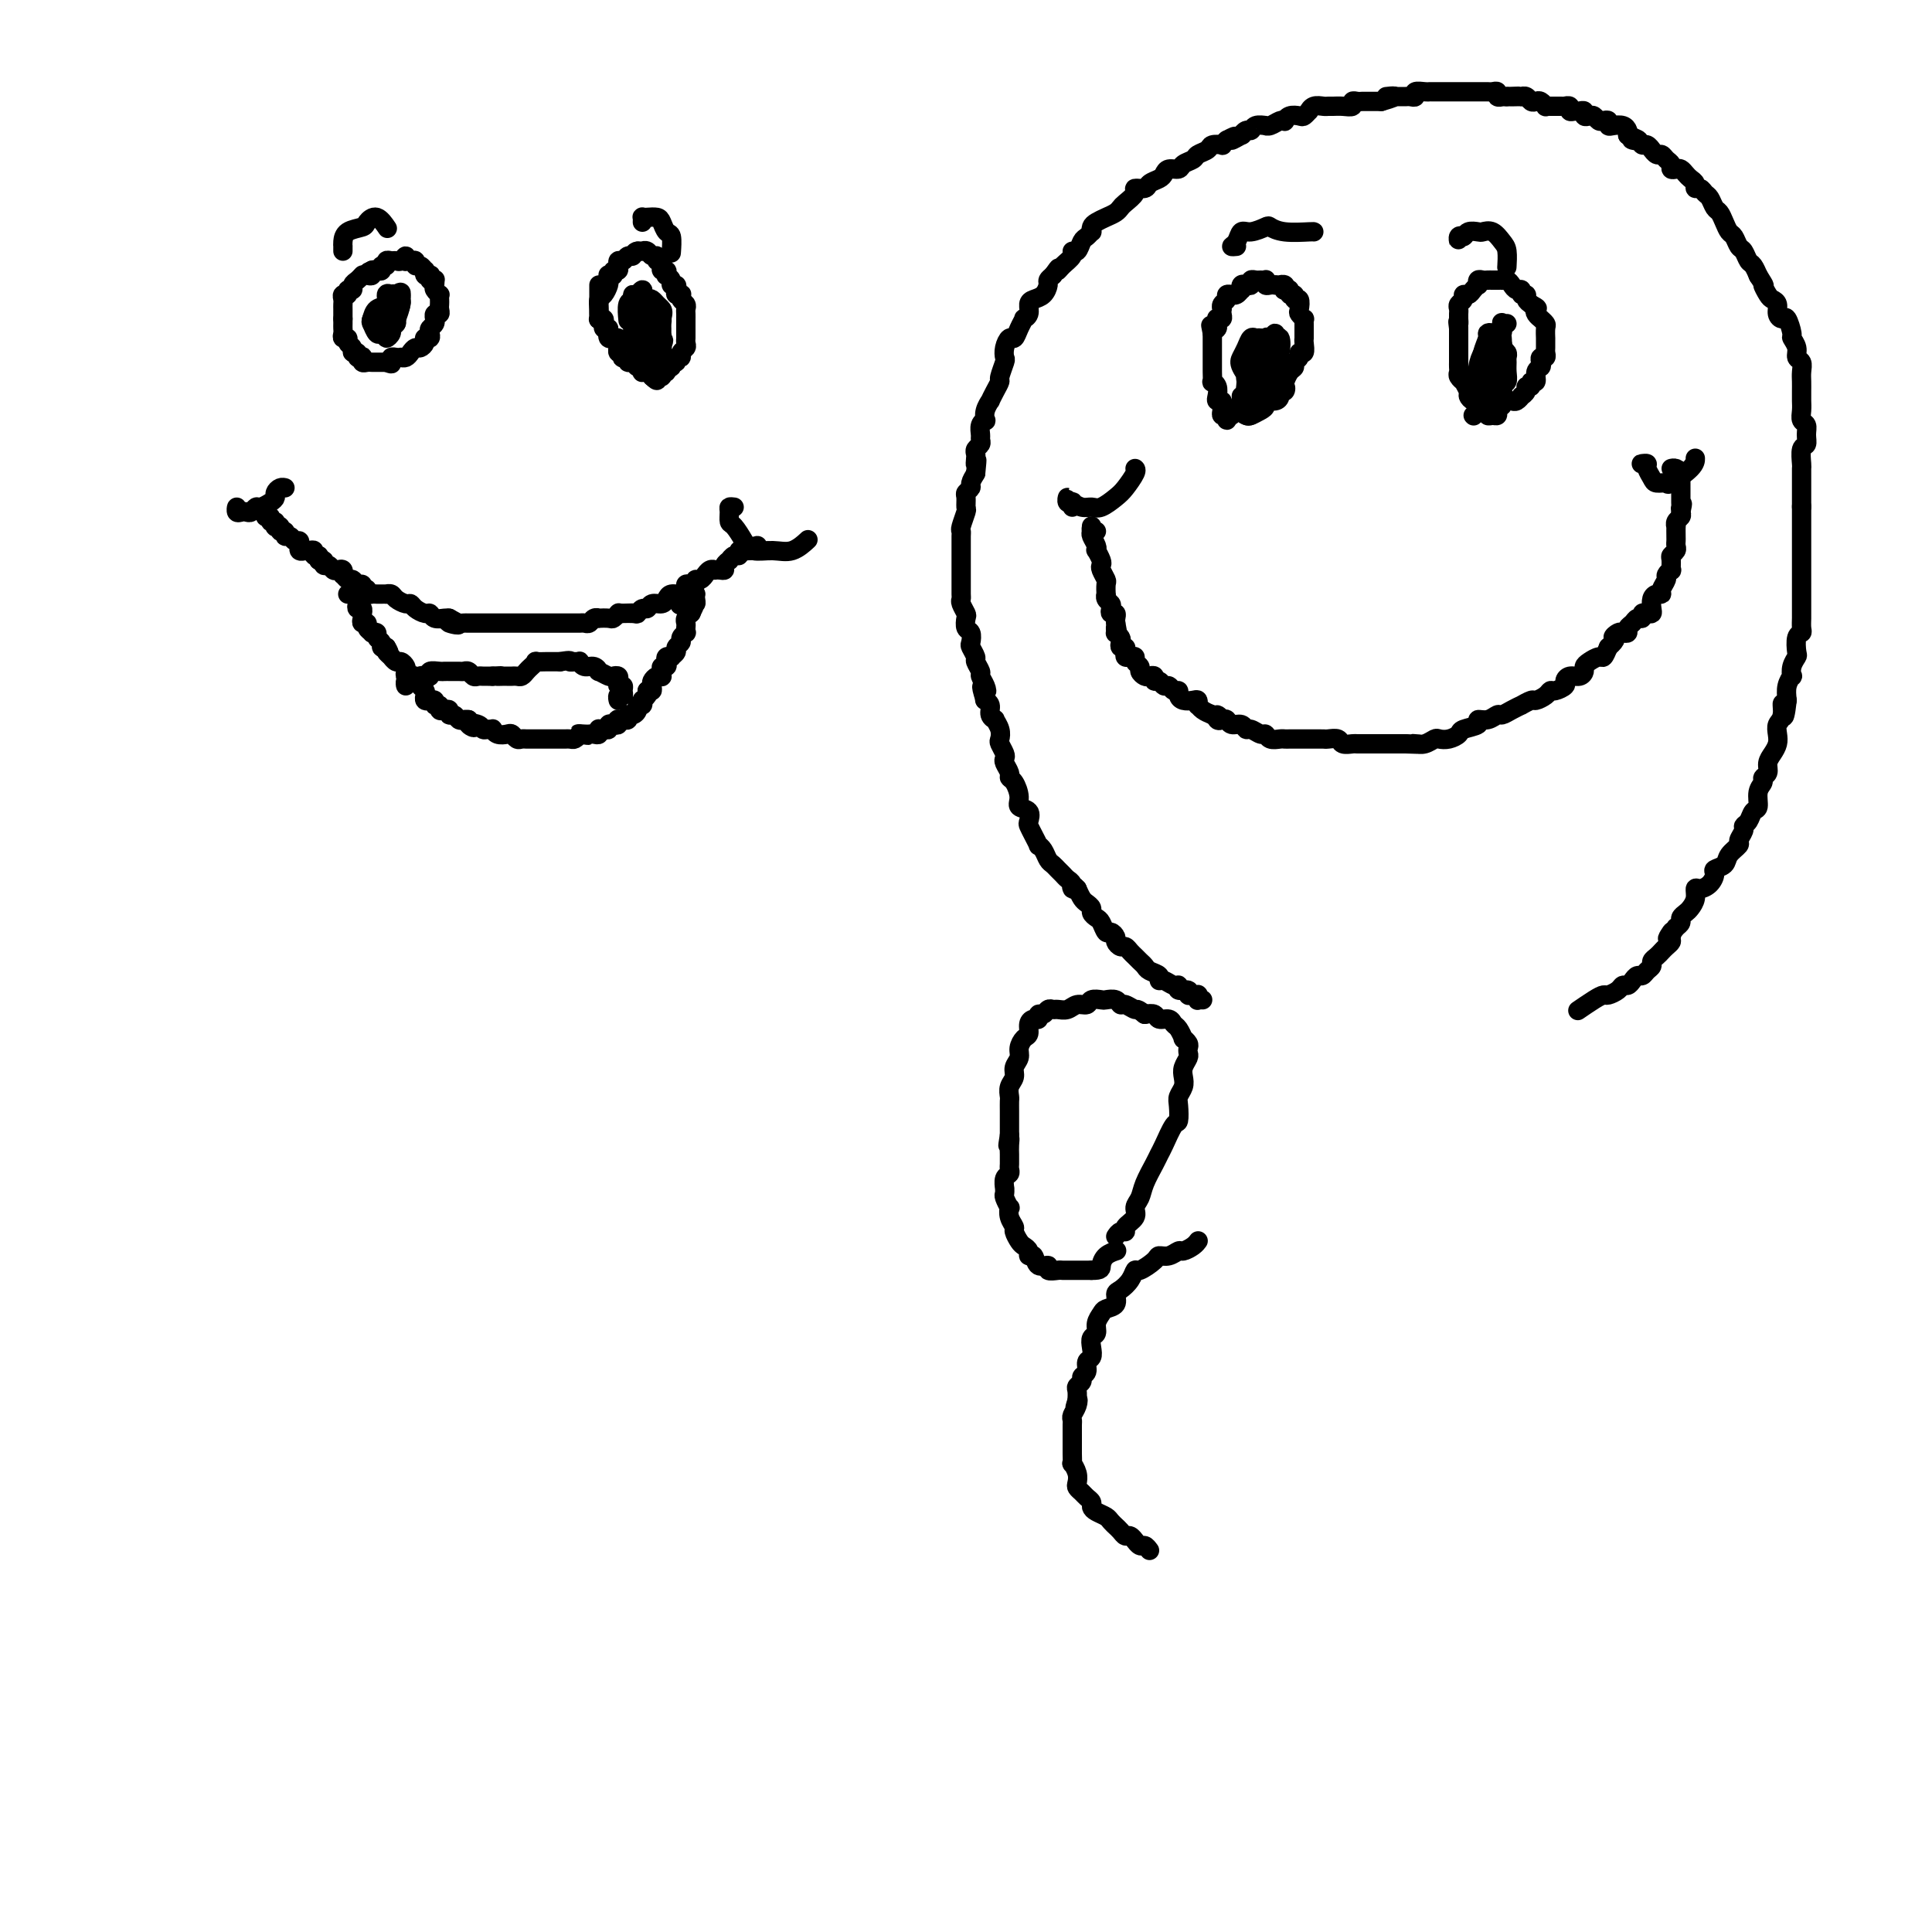 <svg viewBox='0 0 400 400' version='1.1' xmlns='http://www.w3.org/2000/svg' xmlns:xlink='http://www.w3.org/1999/xlink'><g fill='none' stroke='#000000' stroke-width='4' stroke-linecap='round' stroke-linejoin='round'><path d='M49,106c0.024,-0.535 0.048,-1.071 0,-1c-0.048,0.071 -0.167,0.747 0,1c0.167,0.253 0.621,0.083 1,0c0.379,-0.083 0.682,-0.078 1,0c0.318,0.078 0.649,0.228 1,0c0.351,-0.228 0.720,-0.834 1,-1c0.280,-0.166 0.470,0.110 1,0c0.530,-0.110 1.400,-0.604 2,-1c0.600,-0.396 0.932,-0.695 1,-1c0.068,-0.305 -0.126,-0.618 0,-1c0.126,-0.382 0.572,-0.834 1,-1c0.428,-0.166 0.836,-0.048 1,0c0.164,0.048 0.082,0.024 0,0'/><path d='M152,105c-0.427,-0.055 -0.854,-0.111 -1,0c-0.146,0.111 -0.010,0.387 0,1c0.010,0.613 -0.105,1.561 0,2c0.105,0.439 0.429,0.368 1,1c0.571,0.632 1.390,1.966 2,3c0.610,1.034 1.012,1.769 2,2c0.988,0.231 2.564,-0.041 4,0c1.436,0.041 2.733,0.396 4,0c1.267,-0.396 2.505,-1.542 3,-2c0.495,-0.458 0.248,-0.229 0,0'/><path d='M56,107c-0.544,0.033 -1.088,0.065 -1,0c0.088,-0.065 0.809,-0.228 1,0c0.191,0.228 -0.146,0.846 0,1c0.146,0.154 0.775,-0.156 1,0c0.225,0.156 0.045,0.778 0,1c-0.045,0.222 0.044,0.044 0,0c-0.044,-0.044 -0.223,0.045 0,0c0.223,-0.045 0.847,-0.223 1,0c0.153,0.223 -0.167,0.849 0,1c0.167,0.151 0.819,-0.171 1,0c0.181,0.171 -0.109,0.834 0,1c0.109,0.166 0.618,-0.167 1,0c0.382,0.167 0.637,0.833 1,1c0.363,0.167 0.833,-0.165 1,0c0.167,0.165 0.030,0.829 0,1c-0.030,0.171 0.047,-0.150 0,0c-0.047,0.150 -0.219,0.771 0,1c0.219,0.229 0.828,0.065 1,0c0.172,-0.065 -0.094,-0.033 0,0c0.094,0.033 0.547,0.065 1,0c0.453,-0.065 0.906,-0.227 1,0c0.094,0.227 -0.171,0.844 0,1c0.171,0.156 0.777,-0.150 1,0c0.223,0.150 0.064,0.757 0,1c-0.064,0.243 -0.032,0.121 0,0'/><path d='M66,116c1.786,1.327 1.252,0.146 1,0c-0.252,-0.146 -0.221,0.744 0,1c0.221,0.256 0.634,-0.124 1,0c0.366,0.124 0.686,0.750 1,1c0.314,0.250 0.623,0.124 1,0c0.377,-0.124 0.822,-0.244 1,0c0.178,0.244 0.089,0.854 0,1c-0.089,0.146 -0.178,-0.172 0,0c0.178,0.172 0.622,0.834 1,1c0.378,0.166 0.689,-0.166 1,0c0.311,0.166 0.623,0.828 1,1c0.377,0.172 0.818,-0.146 1,0c0.182,0.146 0.104,0.757 0,1c-0.104,0.243 -0.235,0.118 0,0c0.235,-0.118 0.836,-0.228 1,0c0.164,0.228 -0.110,0.793 0,1c0.110,0.207 0.603,0.056 1,0c0.397,-0.056 0.698,-0.016 1,0c0.302,0.016 0.605,0.007 1,0c0.395,-0.007 0.883,-0.012 1,0c0.117,0.012 -0.137,0.041 0,0c0.137,-0.041 0.666,-0.152 1,0c0.334,0.152 0.474,0.567 1,1c0.526,0.433 1.436,0.886 2,1c0.564,0.114 0.780,-0.109 1,0c0.220,0.109 0.444,0.551 1,1c0.556,0.449 1.445,0.905 2,1c0.555,0.095 0.778,-0.170 1,0c0.222,0.170 0.444,0.777 1,1c0.556,0.223 1.444,0.064 2,0c0.556,-0.064 0.778,-0.032 1,0'/><path d='M93,128c4.068,2.083 0.740,1.290 0,1c-0.740,-0.290 1.110,-0.078 2,0c0.890,0.078 0.819,0.021 1,0c0.181,-0.021 0.612,-0.006 1,0c0.388,0.006 0.733,0.001 1,0c0.267,-0.001 0.456,-0.000 1,0c0.544,0.000 1.441,0.000 2,0c0.559,-0.000 0.779,-0.000 1,0c0.221,0.000 0.444,0.000 1,0c0.556,-0.000 1.444,-0.000 2,0c0.556,0.000 0.779,0.000 1,0c0.221,-0.000 0.439,-0.000 1,0c0.561,0.000 1.463,-0.000 2,0c0.537,0.000 0.707,0.000 1,0c0.293,-0.000 0.707,-0.000 1,0c0.293,0.000 0.463,0.000 1,0c0.537,-0.000 1.439,-0.000 2,0c0.561,0.000 0.780,0.000 1,0c0.220,-0.000 0.440,-0.000 1,0c0.560,0.000 1.460,0.001 2,0c0.540,-0.001 0.722,-0.004 1,0c0.278,0.004 0.653,0.015 1,0c0.347,-0.015 0.665,-0.057 1,0c0.335,0.057 0.685,0.211 1,0c0.315,-0.211 0.595,-0.788 1,-1c0.405,-0.212 0.935,-0.061 1,0c0.065,0.061 -0.336,0.030 0,0c0.336,-0.030 1.410,-0.060 2,0c0.590,0.060 0.697,0.208 1,0c0.303,-0.208 0.801,-0.774 1,-1c0.199,-0.226 0.100,-0.113 0,0'/><path d='M128,127c5.533,-0.150 1.864,-0.025 1,0c-0.864,0.025 1.077,-0.050 2,0c0.923,0.050 0.828,0.224 1,0c0.172,-0.224 0.610,-0.847 1,-1c0.390,-0.153 0.734,0.165 1,0c0.266,-0.165 0.456,-0.814 1,-1c0.544,-0.186 1.442,0.091 2,0c0.558,-0.091 0.776,-0.550 1,-1c0.224,-0.450 0.455,-0.891 1,-1c0.545,-0.109 1.404,0.116 2,0c0.596,-0.116 0.930,-0.571 1,-1c0.070,-0.429 -0.122,-0.832 0,-1c0.122,-0.168 0.558,-0.102 1,0c0.442,0.102 0.888,0.238 1,0c0.112,-0.238 -0.111,-0.852 0,-1c0.111,-0.148 0.555,0.171 1,0c0.445,-0.171 0.889,-0.830 1,-1c0.111,-0.170 -0.111,0.150 0,0c0.111,-0.150 0.556,-0.772 1,-1c0.444,-0.228 0.889,-0.064 1,0c0.111,0.064 -0.110,0.027 0,0c0.110,-0.027 0.550,-0.045 1,0c0.450,0.045 0.908,0.152 1,0c0.092,-0.152 -0.182,-0.561 0,-1c0.182,-0.439 0.818,-0.906 1,-1c0.182,-0.094 -0.092,0.185 0,0c0.092,-0.185 0.550,-0.834 1,-1c0.450,-0.166 0.894,0.151 1,0c0.106,-0.151 -0.125,-0.772 0,-1c0.125,-0.228 0.607,-0.065 1,0c0.393,0.065 0.696,0.033 1,0'/><path d='M155,114c3.978,-2.022 0.422,-0.578 -1,0c-1.422,0.578 -0.711,0.289 0,0'/><path d='M72,123c0.312,-0.092 0.623,-0.183 1,0c0.377,0.183 0.819,0.642 1,1c0.181,0.358 0.101,0.617 0,1c-0.101,0.383 -0.223,0.890 0,1c0.223,0.110 0.791,-0.177 1,0c0.209,0.177 0.060,0.817 0,1c-0.060,0.183 -0.031,-0.092 0,0c0.031,0.092 0.065,0.550 0,1c-0.065,0.450 -0.229,0.891 0,1c0.229,0.109 0.850,-0.115 1,0c0.150,0.115 -0.171,0.570 0,1c0.171,0.430 0.834,0.836 1,1c0.166,0.164 -0.167,0.086 0,0c0.167,-0.086 0.832,-0.181 1,0c0.168,0.181 -0.161,0.636 0,1c0.161,0.364 0.813,0.636 1,1c0.187,0.364 -0.089,0.818 0,1c0.089,0.182 0.545,0.091 1,0'/><path d='M80,134c1.173,1.863 0.107,1.020 0,1c-0.107,-0.020 0.746,0.782 1,1c0.254,0.218 -0.089,-0.149 0,0c0.089,0.149 0.612,0.814 1,1c0.388,0.186 0.643,-0.108 1,0c0.357,0.108 0.816,0.617 1,1c0.184,0.383 0.092,0.642 0,1c-0.092,0.358 -0.183,0.817 0,1c0.183,0.183 0.641,0.090 1,0c0.359,-0.090 0.618,-0.178 1,0c0.382,0.178 0.887,0.621 1,1c0.113,0.379 -0.167,0.694 0,1c0.167,0.306 0.781,0.604 1,1c0.219,0.396 0.044,0.891 0,1c-0.044,0.109 0.045,-0.168 0,0c-0.045,0.168 -0.223,0.781 0,1c0.223,0.219 0.848,0.044 1,0c0.152,-0.044 -0.170,0.045 0,0c0.170,-0.045 0.833,-0.222 1,0c0.167,0.222 -0.161,0.843 0,1c0.161,0.157 0.813,-0.150 1,0c0.187,0.150 -0.091,0.757 0,1c0.091,0.243 0.549,0.121 1,0c0.451,-0.121 0.894,-0.243 1,0c0.106,0.243 -0.126,0.850 0,1c0.126,0.150 0.611,-0.156 1,0c0.389,0.156 0.682,0.773 1,1c0.318,0.227 0.662,0.065 1,0c0.338,-0.065 0.669,-0.032 1,0'/><path d='M97,149c2.522,2.563 0.326,1.472 0,1c-0.326,-0.472 1.219,-0.324 2,0c0.781,0.324 0.800,0.822 1,1c0.200,0.178 0.582,0.034 1,0c0.418,-0.034 0.871,0.043 1,0c0.129,-0.043 -0.068,-0.204 0,0c0.068,0.204 0.399,0.773 1,1c0.601,0.227 1.470,0.113 2,0c0.530,-0.113 0.719,-0.227 1,0c0.281,0.227 0.654,0.793 1,1c0.346,0.207 0.666,0.056 1,0c0.334,-0.056 0.681,-0.015 1,0c0.319,0.015 0.610,0.004 1,0c0.390,-0.004 0.878,-0.001 1,0c0.122,0.001 -0.121,0.000 0,0c0.121,-0.000 0.606,-0.000 1,0c0.394,0.000 0.697,0.000 1,0c0.303,-0.000 0.606,0.000 1,0c0.394,-0.000 0.879,-0.000 1,0c0.121,0.000 -0.122,0.001 0,0c0.122,-0.001 0.610,-0.003 1,0c0.390,0.003 0.682,0.011 1,0c0.318,-0.011 0.663,-0.041 1,0c0.337,0.041 0.668,0.155 1,0c0.332,-0.155 0.666,-0.577 1,-1'/><path d='M120,152c3.510,0.464 0.787,0.125 0,0c-0.787,-0.125 0.364,-0.037 1,0c0.636,0.037 0.758,0.024 1,0c0.242,-0.024 0.603,-0.059 1,0c0.397,0.059 0.828,0.213 1,0c0.172,-0.213 0.084,-0.793 0,-1c-0.084,-0.207 -0.163,-0.042 0,0c0.163,0.042 0.569,-0.040 1,0c0.431,0.040 0.886,0.203 1,0c0.114,-0.203 -0.114,-0.772 0,-1c0.114,-0.228 0.571,-0.113 1,0c0.429,0.113 0.832,0.226 1,0c0.168,-0.226 0.102,-0.792 0,-1c-0.102,-0.208 -0.238,-0.060 0,0c0.238,0.060 0.851,0.031 1,0c0.149,-0.031 -0.166,-0.064 0,0c0.166,0.064 0.814,0.223 1,0c0.186,-0.223 -0.090,-0.829 0,-1c0.090,-0.171 0.546,0.094 1,0c0.454,-0.094 0.907,-0.547 1,-1c0.093,-0.453 -0.172,-0.905 0,-1c0.172,-0.095 0.782,0.168 1,0c0.218,-0.168 0.045,-0.766 0,-1c-0.045,-0.234 0.040,-0.104 0,0c-0.040,0.104 -0.203,0.182 0,0c0.203,-0.182 0.772,-0.623 1,-1c0.228,-0.377 0.114,-0.688 0,-1'/><path d='M134,143c0.687,-0.725 0.906,-0.037 1,0c0.094,0.037 0.064,-0.578 0,-1c-0.064,-0.422 -0.160,-0.652 0,-1c0.160,-0.348 0.578,-0.815 1,-1c0.422,-0.185 0.849,-0.087 1,0c0.151,0.087 0.027,0.164 0,0c-0.027,-0.164 0.044,-0.570 0,-1c-0.044,-0.430 -0.204,-0.886 0,-1c0.204,-0.114 0.772,0.114 1,0c0.228,-0.114 0.118,-0.569 0,-1c-0.118,-0.431 -0.243,-0.836 0,-1c0.243,-0.164 0.854,-0.085 1,0c0.146,0.085 -0.172,0.178 0,0c0.172,-0.178 0.834,-0.626 1,-1c0.166,-0.374 -0.166,-0.674 0,-1c0.166,-0.326 0.829,-0.679 1,-1c0.171,-0.321 -0.150,-0.611 0,-1c0.150,-0.389 0.771,-0.878 1,-1c0.229,-0.122 0.065,0.121 0,0c-0.065,-0.121 -0.031,-0.607 0,-1c0.031,-0.393 0.060,-0.693 0,-1c-0.060,-0.307 -0.208,-0.621 0,-1c0.208,-0.379 0.774,-0.823 1,-1c0.226,-0.177 0.113,-0.089 0,0'/><path d='M143,127c1.409,-2.638 0.430,-1.233 0,-1c-0.430,0.233 -0.311,-0.708 0,-1c0.311,-0.292 0.814,0.063 1,0c0.186,-0.063 0.057,-0.545 0,-1c-0.057,-0.455 -0.040,-0.881 0,-1c0.040,-0.119 0.104,0.071 0,0c-0.104,-0.071 -0.374,-0.404 -1,0c-0.626,0.404 -1.607,1.544 -2,2c-0.393,0.456 -0.196,0.228 0,0'/><path d='M84,141c0.024,0.534 0.048,1.068 0,1c-0.048,-0.068 -0.168,-0.736 0,-1c0.168,-0.264 0.624,-0.122 1,0c0.376,0.122 0.673,0.225 1,0c0.327,-0.225 0.683,-0.778 1,-1c0.317,-0.222 0.595,-0.112 1,0c0.405,0.112 0.936,0.226 1,0c0.064,-0.226 -0.338,-0.793 0,-1c0.338,-0.207 1.418,-0.056 2,0c0.582,0.056 0.667,0.015 1,0c0.333,-0.015 0.915,-0.005 1,0c0.085,0.005 -0.328,0.005 0,0c0.328,-0.005 1.397,-0.015 2,0c0.603,0.015 0.739,0.057 1,0c0.261,-0.057 0.647,-0.211 1,0c0.353,0.211 0.673,0.789 1,1c0.327,0.211 0.662,0.057 1,0c0.338,-0.057 0.678,-0.015 1,0c0.322,0.015 0.625,0.004 1,0c0.375,-0.004 0.821,-0.001 1,0c0.179,0.001 0.089,0.001 0,0'/><path d='M102,140c2.968,-0.155 1.387,-0.041 1,0c-0.387,0.041 0.418,0.011 1,0c0.582,-0.011 0.940,-0.003 1,0c0.060,0.003 -0.177,0.001 0,0c0.177,-0.001 0.768,0.001 1,0c0.232,-0.001 0.104,-0.003 0,0c-0.104,0.003 -0.183,0.012 0,0c0.183,-0.012 0.628,-0.046 1,0c0.372,0.046 0.672,0.170 1,0c0.328,-0.170 0.683,-0.634 1,-1c0.317,-0.366 0.596,-0.634 1,-1c0.404,-0.366 0.934,-0.830 1,-1c0.066,-0.170 -0.333,-0.046 0,0c0.333,0.046 1.399,0.012 2,0c0.601,-0.012 0.739,-0.003 1,0c0.261,0.003 0.646,0.001 1,0c0.354,-0.001 0.677,-0.000 1,0'/><path d='M116,137c2.575,-0.463 2.013,-0.120 2,0c-0.013,0.120 0.525,0.017 1,0c0.475,-0.017 0.888,0.052 1,0c0.112,-0.052 -0.077,-0.225 0,0c0.077,0.225 0.420,0.849 1,1c0.580,0.151 1.398,-0.169 2,0c0.602,0.169 0.988,0.829 1,1c0.012,0.171 -0.350,-0.148 0,0c0.350,0.148 1.413,0.762 2,1c0.587,0.238 0.697,0.102 1,0c0.303,-0.102 0.799,-0.168 1,0c0.201,0.168 0.107,0.571 0,1c-0.107,0.429 -0.229,0.885 0,1c0.229,0.115 0.807,-0.109 1,0c0.193,0.109 -0.001,0.551 0,1c0.001,0.449 0.196,0.904 0,1c-0.196,0.096 -0.784,-0.166 -1,0c-0.216,0.166 -0.062,0.762 0,1c0.062,0.238 0.031,0.119 0,0'/><path d='M78,56c-0.445,-0.113 -0.890,-0.226 -1,0c-0.110,0.226 0.115,0.792 0,1c-0.115,0.208 -0.569,0.059 -1,0c-0.431,-0.059 -0.837,-0.027 -1,0c-0.163,0.027 -0.081,0.050 0,0c0.081,-0.050 0.161,-0.172 0,0c-0.161,0.172 -0.564,0.639 -1,1c-0.436,0.361 -0.905,0.618 -1,1c-0.095,0.382 0.185,0.890 0,1c-0.185,0.110 -0.834,-0.178 -1,0c-0.166,0.178 0.152,0.821 0,1c-0.152,0.179 -0.773,-0.107 -1,0c-0.227,0.107 -0.061,0.606 0,1c0.061,0.394 0.016,0.683 0,1c-0.016,0.317 -0.004,0.662 0,1c0.004,0.338 0.001,0.668 0,1c-0.001,0.332 -0.001,0.666 0,1'/><path d='M71,66c-0.000,0.726 -0.001,0.041 0,0c0.001,-0.041 0.004,0.563 0,1c-0.004,0.437 -0.016,0.709 0,1c0.016,0.291 0.061,0.603 0,1c-0.061,0.397 -0.228,0.881 0,1c0.228,0.119 0.850,-0.127 1,0c0.150,0.127 -0.171,0.626 0,1c0.171,0.374 0.834,0.622 1,1c0.166,0.378 -0.166,0.885 0,1c0.166,0.115 0.828,-0.162 1,0c0.172,0.162 -0.147,0.761 0,1c0.147,0.239 0.760,0.117 1,0c0.240,-0.117 0.106,-0.227 0,0c-0.106,0.227 -0.183,0.793 0,1c0.183,0.207 0.627,0.055 1,0c0.373,-0.055 0.674,-0.015 1,0c0.326,0.015 0.675,0.004 1,0c0.325,-0.004 0.626,-0.001 1,0c0.374,0.001 0.821,0.000 1,0c0.179,-0.000 0.089,-0.000 0,0'/><path d='M80,75c1.321,0.525 1.124,0.337 1,0c-0.124,-0.337 -0.174,-0.822 0,-1c0.174,-0.178 0.571,-0.051 1,0c0.429,0.051 0.888,0.024 1,0c0.112,-0.024 -0.125,-0.044 0,0c0.125,0.044 0.612,0.153 1,0c0.388,-0.153 0.678,-0.567 1,-1c0.322,-0.433 0.675,-0.887 1,-1c0.325,-0.113 0.622,0.113 1,0c0.378,-0.113 0.837,-0.565 1,-1c0.163,-0.435 0.030,-0.851 0,-1c-0.030,-0.149 0.044,-0.029 0,0c-0.044,0.029 -0.204,-0.033 0,0c0.204,0.033 0.773,0.163 1,0c0.227,-0.163 0.114,-0.617 0,-1c-0.114,-0.383 -0.228,-0.695 0,-1c0.228,-0.305 0.797,-0.603 1,-1c0.203,-0.397 0.040,-0.894 0,-1c-0.040,-0.106 0.042,0.179 0,0c-0.042,-0.179 -0.207,-0.821 0,-1c0.207,-0.179 0.787,0.106 1,0c0.213,-0.106 0.058,-0.602 0,-1c-0.058,-0.398 -0.019,-0.698 0,-1c0.019,-0.302 0.019,-0.606 0,-1c-0.019,-0.394 -0.057,-0.879 0,-1c0.057,-0.121 0.208,0.121 0,0c-0.208,-0.121 -0.774,-0.606 -1,-1c-0.226,-0.394 -0.113,-0.697 0,-1'/><path d='M90,59c0.060,-1.480 0.208,-1.180 0,-1c-0.208,0.180 -0.774,0.240 -1,0c-0.226,-0.240 -0.112,-0.781 0,-1c0.112,-0.219 0.224,-0.115 0,0c-0.224,0.115 -0.782,0.242 -1,0c-0.218,-0.242 -0.096,-0.853 0,-1c0.096,-0.147 0.167,0.171 0,0c-0.167,-0.171 -0.570,-0.831 -1,-1c-0.430,-0.169 -0.886,0.152 -1,0c-0.114,-0.152 0.114,-0.778 0,-1c-0.114,-0.222 -0.569,-0.042 -1,0c-0.431,0.042 -0.836,-0.056 -1,0c-0.164,0.056 -0.085,0.264 0,0c0.085,-0.264 0.176,-1.000 0,-1c-0.176,-0.000 -0.621,0.736 -1,1c-0.379,0.264 -0.694,0.056 -1,0c-0.306,-0.056 -0.603,0.041 -1,0c-0.397,-0.041 -0.894,-0.221 -1,0c-0.106,0.221 0.179,0.844 0,1c-0.179,0.156 -0.821,-0.154 -1,0c-0.179,0.154 0.106,0.772 0,1c-0.106,0.228 -0.602,0.065 -1,0c-0.398,-0.065 -0.699,-0.033 -1,0'/><path d='M77,56c-1.167,0.500 -0.583,0.250 0,0'/><path d='M71,52c-0.002,-0.439 -0.004,-0.877 0,-1c0.004,-0.123 0.014,0.070 0,0c-0.014,-0.070 -0.051,-0.403 0,-1c0.051,-0.597 0.189,-1.459 1,-2c0.811,-0.541 2.295,-0.761 3,-1c0.705,-0.239 0.632,-0.497 1,-1c0.368,-0.503 1.176,-1.251 2,-1c0.824,0.251 1.664,1.500 2,2c0.336,0.500 0.168,0.250 0,0'/><path d='M133,46c0.016,-0.422 0.032,-0.843 0,-1c-0.032,-0.157 -0.111,-0.049 0,0c0.111,0.049 0.412,0.038 1,0c0.588,-0.038 1.464,-0.104 2,0c0.536,0.104 0.732,0.379 1,1c0.268,0.621 0.608,1.589 1,2c0.392,0.411 0.836,0.264 1,1c0.164,0.736 0.047,2.353 0,3c-0.047,0.647 -0.023,0.323 0,0'/><path d='M133,63c0.009,-0.399 0.017,-0.798 0,-1c-0.017,-0.202 -0.061,-0.208 0,0c0.061,0.208 0.227,0.629 0,1c-0.227,0.371 -0.845,0.691 -1,1c-0.155,0.309 0.155,0.608 0,1c-0.155,0.392 -0.774,0.878 -1,1c-0.226,0.122 -0.060,-0.121 0,0c0.060,0.121 0.015,0.607 0,1c-0.015,0.393 -0.000,0.693 0,1c0.000,0.307 -0.014,0.621 0,1c0.014,0.379 0.055,0.823 0,1c-0.055,0.177 -0.207,0.089 0,0c0.207,-0.089 0.773,-0.178 1,0c0.227,0.178 0.113,0.622 0,1c-0.113,0.378 -0.227,0.690 0,1c0.227,0.310 0.796,0.619 1,1c0.204,0.381 0.043,0.834 0,1c-0.043,0.166 0.031,0.045 0,0c-0.031,-0.045 -0.167,-0.015 0,0c0.167,0.015 0.637,0.015 1,0c0.363,-0.015 0.619,-0.045 1,0c0.381,0.045 0.886,0.167 1,0c0.114,-0.167 -0.161,-0.622 0,-1c0.161,-0.378 0.760,-0.679 1,-1c0.240,-0.321 0.120,-0.660 0,-1'/><path d='M137,71c0.773,-0.394 0.207,-0.879 0,-1c-0.207,-0.121 -0.055,0.121 0,0c0.055,-0.121 0.012,-0.605 0,-1c-0.012,-0.395 0.007,-0.701 0,-1c-0.007,-0.299 -0.040,-0.591 0,-1c0.040,-0.409 0.151,-0.936 0,-1c-0.151,-0.064 -0.566,0.333 -1,0c-0.434,-0.333 -0.887,-1.396 -1,-2c-0.113,-0.604 0.113,-0.749 0,-1c-0.113,-0.251 -0.565,-0.608 -1,-1c-0.435,-0.392 -0.853,-0.819 -1,-1c-0.147,-0.181 -0.024,-0.117 0,0c0.024,0.117 -0.050,0.286 0,0c0.050,-0.286 0.224,-1.026 0,-1c-0.224,0.026 -0.845,0.818 -1,1c-0.155,0.182 0.157,-0.247 0,0c-0.157,0.247 -0.784,1.170 -1,2c-0.216,0.830 -0.020,1.567 0,2c0.020,0.433 -0.135,0.564 0,1c0.135,0.436 0.561,1.179 1,2c0.439,0.821 0.891,1.720 1,2c0.109,0.280 -0.125,-0.058 0,0c0.125,0.058 0.608,0.511 1,1c0.392,0.489 0.694,1.014 1,1c0.306,-0.014 0.618,-0.567 1,-1c0.382,-0.433 0.834,-0.745 1,-1c0.166,-0.255 0.045,-0.453 0,-1c-0.045,-0.547 -0.013,-1.442 0,-2c0.013,-0.558 0.006,-0.779 0,-1'/><path d='M137,66c0.357,-1.336 0.249,-1.675 0,-2c-0.249,-0.325 -0.640,-0.635 -1,-1c-0.360,-0.365 -0.689,-0.783 -1,-1c-0.311,-0.217 -0.605,-0.231 -1,0c-0.395,0.231 -0.890,0.708 -1,1c-0.110,0.292 0.166,0.397 0,1c-0.166,0.603 -0.773,1.702 -1,2c-0.227,0.298 -0.075,-0.205 0,0c0.075,0.205 0.072,1.117 0,2c-0.072,0.883 -0.213,1.736 0,2c0.213,0.264 0.779,-0.061 1,0c0.221,0.061 0.098,0.508 0,1c-0.098,0.492 -0.169,1.029 0,1c0.169,-0.029 0.578,-0.622 1,-1c0.422,-0.378 0.856,-0.539 1,-1c0.144,-0.461 -0.003,-1.222 0,-2c0.003,-0.778 0.154,-1.572 0,-2c-0.154,-0.428 -0.615,-0.489 -1,-1c-0.385,-0.511 -0.695,-1.471 -1,-2c-0.305,-0.529 -0.603,-0.628 -1,-1c-0.397,-0.372 -0.891,-1.017 -1,-1c-0.109,0.017 0.167,0.695 0,1c-0.167,0.305 -0.776,0.236 -1,1c-0.224,0.764 -0.064,2.361 0,3c0.064,0.639 0.032,0.319 0,0'/><path d='M80,64c0.082,0.303 0.165,0.606 0,1c-0.165,0.394 -0.577,0.880 -1,1c-0.423,0.120 -0.855,-0.127 -1,0c-0.145,0.127 -0.001,0.627 0,1c0.001,0.373 -0.139,0.619 0,1c0.139,0.381 0.558,0.898 1,1c0.442,0.102 0.907,-0.210 1,0c0.093,0.210 -0.185,0.943 0,1c0.185,0.057 0.834,-0.562 1,-1c0.166,-0.438 -0.151,-0.694 0,-1c0.151,-0.306 0.770,-0.660 1,-1c0.230,-0.340 0.072,-0.665 0,-1c-0.072,-0.335 -0.058,-0.679 0,-1c0.058,-0.321 0.160,-0.618 0,-1c-0.160,-0.382 -0.582,-0.849 -1,-1c-0.418,-0.151 -0.833,0.015 -1,0c-0.167,-0.015 -0.087,-0.212 0,0c0.087,0.212 0.180,0.831 0,1c-0.180,0.169 -0.634,-0.112 -1,0c-0.366,0.112 -0.646,0.618 -1,1c-0.354,0.382 -0.784,0.639 -1,1c-0.216,0.361 -0.217,0.826 0,1c0.217,0.174 0.653,0.059 1,0c0.347,-0.059 0.604,-0.061 1,0c0.396,0.061 0.929,0.185 1,0c0.071,-0.185 -0.321,-0.679 0,-1c0.321,-0.321 1.354,-0.467 2,-1c0.646,-0.533 0.905,-1.451 1,-2c0.095,-0.549 0.027,-0.728 0,-1c-0.027,-0.272 -0.014,-0.636 0,-1'/><path d='M83,61c0.280,-0.936 -0.520,-0.277 -1,0c-0.480,0.277 -0.640,0.172 -1,0c-0.360,-0.172 -0.920,-0.412 -1,0c-0.080,0.412 0.321,1.477 0,2c-0.321,0.523 -1.365,0.504 -2,1c-0.635,0.496 -0.860,1.506 -1,2c-0.140,0.494 -0.196,0.470 0,1c0.196,0.530 0.644,1.612 1,2c0.356,0.388 0.620,0.082 1,0c0.380,-0.082 0.876,0.058 1,0c0.124,-0.058 -0.125,-0.316 0,-1c0.125,-0.684 0.623,-1.795 1,-2c0.377,-0.205 0.634,0.495 1,0c0.366,-0.495 0.841,-2.187 1,-3c0.159,-0.813 0.000,-0.748 0,-1c-0.000,-0.252 0.158,-0.821 0,-1c-0.158,-0.179 -0.631,0.032 -1,0c-0.369,-0.032 -0.632,-0.306 -1,0c-0.368,0.306 -0.841,1.192 -1,2c-0.159,0.808 -0.004,1.537 0,2c0.004,0.463 -0.143,0.660 0,1c0.143,0.340 0.577,0.822 1,1c0.423,0.178 0.835,0.051 1,0c0.165,-0.051 0.082,-0.025 0,0'/><path d='M124,59c-0.000,0.303 -0.000,0.606 0,1c0.000,0.394 0.000,0.879 0,1c-0.000,0.121 -0.000,-0.123 0,0c0.000,0.123 0.000,0.611 0,1c-0.000,0.389 -0.001,0.679 0,1c0.001,0.321 0.004,0.674 0,1c-0.004,0.326 -0.015,0.626 0,1c0.015,0.374 0.056,0.822 0,1c-0.056,0.178 -0.208,0.086 0,0c0.208,-0.086 0.777,-0.167 1,0c0.223,0.167 0.098,0.584 0,1c-0.098,0.416 -0.171,0.833 0,1c0.171,0.167 0.585,0.083 1,0'/><path d='M126,68c0.327,1.558 0.144,0.953 0,1c-0.144,0.047 -0.249,0.747 0,1c0.249,0.253 0.851,0.058 1,0c0.149,-0.058 -0.156,0.022 0,0c0.156,-0.022 0.773,-0.145 1,0c0.227,0.145 0.065,0.560 0,1c-0.065,0.440 -0.031,0.906 0,1c0.031,0.094 0.060,-0.185 0,0c-0.060,0.185 -0.208,0.833 0,1c0.208,0.167 0.773,-0.147 1,0c0.227,0.147 0.116,0.756 0,1c-0.116,0.244 -0.239,0.122 0,0c0.239,-0.122 0.838,-0.244 1,0c0.162,0.244 -0.114,0.854 0,1c0.114,0.146 0.618,-0.171 1,0c0.382,0.171 0.641,0.831 1,1c0.359,0.169 0.818,-0.152 1,0c0.182,0.152 0.087,0.775 0,1c-0.087,0.225 -0.168,0.050 0,0c0.168,-0.050 0.584,0.025 1,0c0.416,-0.025 0.833,-0.150 1,0c0.167,0.150 0.083,0.575 0,1'/><path d='M135,78c1.559,1.531 0.958,0.359 1,0c0.042,-0.359 0.728,0.096 1,0c0.272,-0.096 0.129,-0.743 0,-1c-0.129,-0.257 -0.246,-0.126 0,0c0.246,0.126 0.855,0.245 1,0c0.145,-0.245 -0.172,-0.854 0,-1c0.172,-0.146 0.835,0.172 1,0c0.165,-0.172 -0.167,-0.834 0,-1c0.167,-0.166 0.833,0.163 1,0c0.167,-0.163 -0.166,-0.817 0,-1c0.166,-0.183 0.829,0.105 1,0c0.171,-0.105 -0.150,-0.603 0,-1c0.150,-0.397 0.772,-0.694 1,-1c0.228,-0.306 0.061,-0.621 0,-1c-0.061,-0.379 -0.016,-0.823 0,-1c0.016,-0.177 0.004,-0.089 0,0c-0.004,0.089 -0.001,0.179 0,0c0.001,-0.179 0.000,-0.625 0,-1c-0.000,-0.375 -0.000,-0.678 0,-1c0.000,-0.322 0.000,-0.663 0,-1c-0.000,-0.337 -0.000,-0.668 0,-1'/><path d='M142,66c-0.001,-0.880 -0.004,-0.081 0,0c0.004,0.081 0.015,-0.556 0,-1c-0.015,-0.444 -0.056,-0.693 0,-1c0.056,-0.307 0.207,-0.670 0,-1c-0.207,-0.330 -0.774,-0.627 -1,-1c-0.226,-0.373 -0.112,-0.822 0,-1c0.112,-0.178 0.222,-0.085 0,0c-0.222,0.085 -0.776,0.164 -1,0c-0.224,-0.164 -0.116,-0.570 0,-1c0.116,-0.430 0.241,-0.885 0,-1c-0.241,-0.115 -0.848,0.109 -1,0c-0.152,-0.109 0.152,-0.550 0,-1c-0.152,-0.450 -0.759,-0.909 -1,-1c-0.241,-0.091 -0.118,0.187 0,0c0.118,-0.187 0.229,-0.839 0,-1c-0.229,-0.161 -0.797,0.168 -1,0c-0.203,-0.168 -0.039,-0.834 0,-1c0.039,-0.166 -0.045,0.167 0,0c0.045,-0.167 0.220,-0.833 0,-1c-0.220,-0.167 -0.833,0.165 -1,0c-0.167,-0.165 0.114,-0.829 0,-1c-0.114,-0.171 -0.622,0.150 -1,0c-0.378,-0.150 -0.627,-0.772 -1,-1c-0.373,-0.228 -0.870,-0.061 -1,0c-0.130,0.061 0.106,0.018 0,0c-0.106,-0.018 -0.553,-0.009 -1,0'/><path d='M132,52c-0.796,0.089 -0.788,0.813 -1,1c-0.212,0.187 -0.646,-0.161 -1,0c-0.354,0.161 -0.630,0.832 -1,1c-0.370,0.168 -0.835,-0.166 -1,0c-0.165,0.166 -0.029,0.833 0,1c0.029,0.167 -0.049,-0.165 0,0c0.049,0.165 0.223,0.828 0,1c-0.223,0.172 -0.845,-0.147 -1,0c-0.155,0.147 0.155,0.759 0,1c-0.155,0.241 -0.776,0.110 -1,0c-0.224,-0.110 -0.050,-0.199 0,0c0.050,0.199 -0.025,0.686 0,1c0.025,0.314 0.150,0.456 0,1c-0.150,0.544 -0.576,1.491 -1,2c-0.424,0.509 -0.846,0.580 -1,1c-0.154,0.420 -0.042,1.190 0,2c0.042,0.810 0.012,1.660 0,2c-0.012,0.340 -0.006,0.170 0,0'/><path d='M262,72c0.089,-0.110 0.179,-0.220 0,0c-0.179,0.220 -0.626,0.769 -1,1c-0.374,0.231 -0.675,0.146 -1,1c-0.325,0.854 -0.672,2.649 -1,4c-0.328,1.351 -0.635,2.257 -1,3c-0.365,0.743 -0.788,1.322 -1,2c-0.212,0.678 -0.212,1.457 0,2c0.212,0.543 0.635,0.852 1,1c0.365,0.148 0.671,0.135 1,0c0.329,-0.135 0.680,-0.391 1,-1c0.320,-0.609 0.607,-1.571 1,-2c0.393,-0.429 0.891,-0.324 1,-1c0.109,-0.676 -0.171,-2.132 0,-3c0.171,-0.868 0.792,-1.149 1,-2c0.208,-0.851 0.004,-2.271 0,-3c-0.004,-0.729 0.192,-0.766 0,-1c-0.192,-0.234 -0.772,-0.663 -1,-1c-0.228,-0.337 -0.102,-0.581 0,-1c0.102,-0.419 0.181,-1.011 0,-1c-0.181,0.011 -0.623,0.626 -1,1c-0.377,0.374 -0.689,0.506 -1,1c-0.311,0.494 -0.620,1.351 -1,2c-0.380,0.649 -0.831,1.091 -1,2c-0.169,0.909 -0.056,2.285 0,3c0.056,0.715 0.053,0.769 0,1c-0.053,0.231 -0.158,0.637 0,1c0.158,0.363 0.579,0.681 1,1'/><path d='M259,82c-0.059,1.515 1.294,-0.197 2,-1c0.706,-0.803 0.765,-0.696 1,-1c0.235,-0.304 0.648,-1.019 1,-2c0.352,-0.981 0.645,-2.229 1,-3c0.355,-0.771 0.771,-1.063 1,-2c0.229,-0.937 0.270,-2.517 0,-3c-0.270,-0.483 -0.850,0.130 -1,0c-0.150,-0.130 0.129,-1.004 0,-1c-0.129,0.004 -0.665,0.886 -1,1c-0.335,0.114 -0.468,-0.542 -1,0c-0.532,0.542 -1.464,2.280 -2,3c-0.536,0.720 -0.677,0.421 -1,1c-0.323,0.579 -0.830,2.038 -1,3c-0.170,0.962 -0.004,1.429 0,2c0.004,0.571 -0.153,1.247 0,2c0.153,0.753 0.615,1.583 1,2c0.385,0.417 0.692,0.421 1,0c0.308,-0.421 0.618,-1.267 1,-2c0.382,-0.733 0.835,-1.352 1,-2c0.165,-0.648 0.041,-1.326 0,-2c-0.041,-0.674 0.000,-1.343 0,-2c-0.000,-0.657 -0.041,-1.302 0,-2c0.041,-0.698 0.166,-1.449 0,-2c-0.166,-0.551 -0.622,-0.901 -1,-1c-0.378,-0.099 -0.678,0.055 -1,0c-0.322,-0.055 -0.667,-0.319 -1,0c-0.333,0.319 -0.653,1.221 -1,2c-0.347,0.779 -0.722,1.436 -1,2c-0.278,0.564 -0.459,1.037 0,2c0.459,0.963 1.560,2.418 2,3c0.440,0.582 0.220,0.291 0,0'/><path d='M312,67c-0.417,0.058 -0.833,0.117 -1,0c-0.167,-0.117 -0.083,-0.409 0,0c0.083,0.409 0.166,1.518 0,2c-0.166,0.482 -0.581,0.338 -1,1c-0.419,0.662 -0.842,2.129 -1,3c-0.158,0.871 -0.053,1.145 0,2c0.053,0.855 0.053,2.291 0,3c-0.053,0.709 -0.158,0.691 0,1c0.158,0.309 0.578,0.946 1,1c0.422,0.054 0.846,-0.475 1,-1c0.154,-0.525 0.039,-1.044 0,-2c-0.039,-0.956 -0.000,-2.347 0,-3c0.000,-0.653 -0.038,-0.568 0,-1c0.038,-0.432 0.151,-1.381 0,-2c-0.151,-0.619 -0.565,-0.906 -1,-1c-0.435,-0.094 -0.891,0.007 -1,0c-0.109,-0.007 0.128,-0.122 0,0c-0.128,0.122 -0.622,0.481 -1,1c-0.378,0.519 -0.639,1.200 -1,2c-0.361,0.800 -0.822,1.720 -1,3c-0.178,1.280 -0.073,2.918 0,4c0.073,1.082 0.113,1.606 0,2c-0.113,0.394 -0.380,0.659 0,1c0.380,0.341 1.409,0.760 2,1c0.591,0.240 0.746,0.301 1,0c0.254,-0.301 0.607,-0.966 1,-1c0.393,-0.034 0.827,0.562 1,0c0.173,-0.562 0.087,-2.281 0,-4'/><path d='M311,79c0.313,-1.377 0.095,-2.320 0,-3c-0.095,-0.680 -0.068,-1.097 0,-2c0.068,-0.903 0.177,-2.293 0,-3c-0.177,-0.707 -0.640,-0.730 -1,-1c-0.360,-0.270 -0.618,-0.785 -1,-1c-0.382,-0.215 -0.888,-0.128 -1,0c-0.112,0.128 0.169,0.299 0,1c-0.169,0.701 -0.788,1.933 -1,3c-0.212,1.067 -0.015,1.971 0,3c0.015,1.029 -0.150,2.185 0,3c0.150,0.815 0.615,1.289 1,2c0.385,0.711 0.692,1.659 1,2c0.308,0.341 0.619,0.076 1,0c0.381,-0.076 0.834,0.036 1,0c0.166,-0.036 0.045,-0.222 0,-1c-0.045,-0.778 -0.015,-2.149 0,-3c0.015,-0.851 0.015,-1.182 0,-2c-0.015,-0.818 -0.046,-2.123 0,-3c0.046,-0.877 0.167,-1.327 0,-2c-0.167,-0.673 -0.623,-1.568 -1,-2c-0.377,-0.432 -0.675,-0.399 -1,0c-0.325,0.399 -0.675,1.165 -1,2c-0.325,0.835 -0.623,1.739 -1,3c-0.377,1.261 -0.832,2.878 -1,4c-0.168,1.122 -0.048,1.749 0,2c0.048,0.251 0.024,0.125 0,0'/><path d='M254,85c0.393,-0.124 0.786,-0.247 1,0c0.214,0.247 0.250,0.866 0,1c-0.250,0.134 -0.785,-0.216 -1,0c-0.215,0.216 -0.110,0.997 0,1c0.110,0.003 0.227,-0.774 0,-1c-0.227,-0.226 -0.797,0.098 -1,0c-0.203,-0.098 -0.041,-0.617 0,-1c0.041,-0.383 -0.041,-0.631 0,-1c0.041,-0.369 0.203,-0.860 0,-1c-0.203,-0.140 -0.772,0.069 -1,0c-0.228,-0.069 -0.114,-0.418 0,-1c0.114,-0.582 0.227,-1.399 0,-2c-0.227,-0.601 -0.793,-0.987 -1,-1c-0.207,-0.013 -0.056,0.346 0,0c0.056,-0.346 0.015,-1.398 0,-2c-0.015,-0.602 -0.004,-0.753 0,-1c0.004,-0.247 0.001,-0.591 0,-1c-0.001,-0.409 -0.000,-0.883 0,-1c0.000,-0.117 0.000,0.122 0,0c-0.000,-0.122 -0.000,-0.606 0,-1c0.000,-0.394 0.000,-0.697 0,-1c-0.000,-0.303 -0.000,-0.607 0,-1c0.000,-0.393 0.000,-0.875 0,-1c-0.000,-0.125 -0.000,0.107 0,0c0.000,-0.107 0.000,-0.554 0,-1'/><path d='M251,69c-0.525,-2.714 -0.338,-1.498 0,-1c0.338,0.498 0.826,0.278 1,0c0.174,-0.278 0.032,-0.613 0,-1c-0.032,-0.387 0.044,-0.826 0,-1c-0.044,-0.174 -0.208,-0.084 0,0c0.208,0.084 0.787,0.163 1,0c0.213,-0.163 0.061,-0.568 0,-1c-0.061,-0.432 -0.032,-0.890 0,-1c0.032,-0.110 0.065,0.128 0,0c-0.065,-0.128 -0.228,-0.623 0,-1c0.228,-0.377 0.849,-0.636 1,-1c0.151,-0.364 -0.166,-0.834 0,-1c0.166,-0.166 0.815,-0.029 1,0c0.185,0.029 -0.095,-0.048 0,0c0.095,0.048 0.564,0.223 1,0c0.436,-0.223 0.839,-0.843 1,-1c0.161,-0.157 0.081,0.150 0,0c-0.081,-0.150 -0.162,-0.758 0,-1c0.162,-0.242 0.568,-0.117 1,0c0.432,0.117 0.890,0.228 1,0c0.110,-0.228 -0.128,-0.794 0,-1c0.128,-0.206 0.622,-0.051 1,0c0.378,0.051 0.640,-0.000 1,0c0.360,0.000 0.817,0.053 1,0c0.183,-0.053 0.090,-0.210 0,0c-0.090,0.210 -0.178,0.787 0,1c0.178,0.213 0.622,0.061 1,0c0.378,-0.061 0.689,-0.030 1,0'/><path d='M264,59c1.250,0.016 0.875,0.056 1,0c0.125,-0.056 0.750,-0.207 1,0c0.250,0.207 0.123,0.772 0,1c-0.123,0.228 -0.244,0.118 0,0c0.244,-0.118 0.854,-0.244 1,0c0.146,0.244 -0.171,0.857 0,1c0.171,0.143 0.829,-0.183 1,0c0.171,0.183 -0.147,0.876 0,1c0.147,0.124 0.757,-0.321 1,0c0.243,0.321 0.118,1.410 0,2c-0.118,0.590 -0.228,0.683 0,1c0.228,0.317 0.793,0.858 1,1c0.207,0.142 0.055,-0.116 0,0c-0.055,0.116 -0.015,0.605 0,1c0.015,0.395 0.004,0.696 0,1c-0.004,0.304 0.000,0.611 0,1c-0.000,0.389 -0.004,0.860 0,1c0.004,0.140 0.016,-0.050 0,0c-0.016,0.050 -0.061,0.342 0,1c0.061,0.658 0.227,1.682 0,2c-0.227,0.318 -0.848,-0.071 -1,0c-0.152,0.071 0.166,0.601 0,1c-0.166,0.399 -0.815,0.668 -1,1c-0.185,0.332 0.095,0.728 0,1c-0.095,0.272 -0.564,0.419 -1,1c-0.436,0.581 -0.839,1.594 -1,2c-0.161,0.406 -0.081,0.203 0,0'/><path d='M266,79c-0.636,1.864 -0.225,1.025 0,1c0.225,-0.025 0.263,0.763 0,1c-0.263,0.237 -0.826,-0.077 -1,0c-0.174,0.077 0.043,0.545 0,1c-0.043,0.455 -0.344,0.896 -1,1c-0.656,0.104 -1.667,-0.129 -2,0c-0.333,0.129 0.012,0.621 0,1c-0.012,0.379 -0.381,0.645 -1,1c-0.619,0.355 -1.486,0.799 -2,1c-0.514,0.201 -0.674,0.159 -1,0c-0.326,-0.159 -0.819,-0.434 -1,-1c-0.181,-0.566 -0.049,-1.422 0,-2c0.049,-0.578 0.014,-0.880 0,-1c-0.014,-0.120 -0.007,-0.060 0,0'/><path d='M305,86c0.000,0.000 0.100,0.100 0.1,0.1'/><path d='M310,84c-0.022,0.307 -0.044,0.615 0,1c0.044,0.385 0.152,0.849 0,1c-0.152,0.151 -0.566,-0.011 -1,0c-0.434,0.011 -0.887,0.197 -1,0c-0.113,-0.197 0.114,-0.775 0,-1c-0.114,-0.225 -0.569,-0.098 -1,0c-0.431,0.098 -0.837,0.167 -1,0c-0.163,-0.167 -0.081,-0.568 0,-1c0.081,-0.432 0.161,-0.894 0,-1c-0.161,-0.106 -0.564,0.144 -1,0c-0.436,-0.144 -0.905,-0.683 -1,-1c-0.095,-0.317 0.185,-0.414 0,-1c-0.185,-0.586 -0.834,-1.663 -1,-2c-0.166,-0.337 0.152,0.064 0,0c-0.152,-0.064 -0.773,-0.595 -1,-1c-0.227,-0.405 -0.061,-0.686 0,-1c0.061,-0.314 0.016,-0.662 0,-1c-0.016,-0.338 -0.004,-0.668 0,-1c0.004,-0.332 0.001,-0.667 0,-1c-0.001,-0.333 -0.000,-0.663 0,-1c0.000,-0.337 0.000,-0.682 0,-1c-0.000,-0.318 -0.000,-0.610 0,-1c0.000,-0.390 0.000,-0.878 0,-1c-0.000,-0.122 -0.000,0.121 0,0c0.000,-0.121 0.000,-0.606 0,-1c-0.000,-0.394 -0.000,-0.697 0,-1'/><path d='M302,68c-0.309,-2.328 -0.083,-1.149 0,-1c0.083,0.149 0.021,-0.734 0,-1c-0.021,-0.266 -0.002,0.084 0,0c0.002,-0.084 -0.014,-0.601 0,-1c0.014,-0.399 0.059,-0.681 0,-1c-0.059,-0.319 -0.223,-0.677 0,-1c0.223,-0.323 0.834,-0.612 1,-1c0.166,-0.388 -0.113,-0.873 0,-1c0.113,-0.127 0.618,0.106 1,0c0.382,-0.106 0.641,-0.550 1,-1c0.359,-0.450 0.817,-0.905 1,-1c0.183,-0.095 0.091,0.171 0,0c-0.091,-0.171 -0.179,-0.778 0,-1c0.179,-0.222 0.626,-0.060 1,0c0.374,0.060 0.674,0.016 1,0c0.326,-0.016 0.679,-0.005 1,0c0.321,0.005 0.611,0.004 1,0c0.389,-0.004 0.877,-0.011 1,0c0.123,0.011 -0.121,0.040 0,0c0.121,-0.040 0.606,-0.150 1,0c0.394,0.150 0.698,0.561 1,1c0.302,0.439 0.602,0.905 1,1c0.398,0.095 0.894,-0.182 1,0c0.106,0.182 -0.178,0.822 0,1c0.178,0.178 0.817,-0.106 1,0c0.183,0.106 -0.091,0.602 0,1c0.091,0.398 0.545,0.699 1,1'/><path d='M317,63c1.791,0.957 1.268,0.848 1,1c-0.268,0.152 -0.282,0.564 0,1c0.282,0.436 0.860,0.895 1,1c0.140,0.105 -0.159,-0.146 0,0c0.159,0.146 0.775,0.687 1,1c0.225,0.313 0.060,0.398 0,1c-0.060,0.602 -0.015,1.720 0,2c0.015,0.280 0.000,-0.280 0,0c-0.000,0.280 0.014,1.398 0,2c-0.014,0.602 -0.055,0.686 0,1c0.055,0.314 0.207,0.856 0,1c-0.207,0.144 -0.772,-0.111 -1,0c-0.228,0.111 -0.118,0.589 0,1c0.118,0.411 0.243,0.755 0,1c-0.243,0.245 -0.854,0.391 -1,1c-0.146,0.609 0.172,1.683 0,2c-0.172,0.317 -0.835,-0.121 -1,0c-0.165,0.121 0.167,0.802 0,1c-0.167,0.198 -0.832,-0.087 -1,0c-0.168,0.087 0.162,0.545 0,1c-0.162,0.455 -0.817,0.907 -1,1c-0.183,0.093 0.105,-0.172 0,0c-0.105,0.172 -0.602,0.782 -1,1c-0.398,0.218 -0.698,0.044 -1,0c-0.302,-0.044 -0.606,0.041 -1,0c-0.394,-0.041 -0.879,-0.207 -1,0c-0.121,0.207 0.121,0.786 0,1c-0.121,0.214 -0.606,0.061 -1,0c-0.394,-0.061 -0.697,-0.031 -1,0'/><path d='M309,84c-1.683,0.758 -1.389,0.152 -1,0c0.389,-0.152 0.875,0.151 1,0c0.125,-0.151 -0.110,-0.757 0,-1c0.110,-0.243 0.564,-0.125 1,0c0.436,0.125 0.853,0.256 1,0c0.147,-0.256 0.025,-0.897 0,-1c-0.025,-0.103 0.046,0.334 0,0c-0.046,-0.334 -0.209,-1.437 0,-2c0.209,-0.563 0.789,-0.585 1,-1c0.211,-0.415 0.053,-1.225 0,-2c-0.053,-0.775 -0.000,-1.517 0,-2c0.000,-0.483 -0.053,-0.708 0,-1c0.053,-0.292 0.210,-0.653 0,-1c-0.210,-0.347 -0.788,-0.681 -1,-1c-0.212,-0.319 -0.057,-0.624 0,-1c0.057,-0.376 0.016,-0.822 0,-1c-0.016,-0.178 -0.008,-0.089 0,0'/><path d='M303,49c-0.430,-0.146 -0.859,-0.292 -1,0c-0.141,0.292 0.008,1.020 0,1c-0.008,-0.020 -0.172,-0.790 0,-1c0.172,-0.210 0.679,0.138 1,0c0.321,-0.138 0.457,-0.763 1,-1c0.543,-0.237 1.494,-0.087 2,0c0.506,0.087 0.566,0.111 1,0c0.434,-0.111 1.241,-0.359 2,0c0.759,0.359 1.472,1.323 2,2c0.528,0.677 0.873,1.067 1,2c0.127,0.933 0.036,2.409 0,3c-0.036,0.591 -0.018,0.295 0,0'/><path d='M256,51c-0.516,0.051 -1.031,0.101 -1,0c0.031,-0.101 0.609,-0.354 1,-1c0.391,-0.646 0.595,-1.686 1,-2c0.405,-0.314 1.012,0.098 2,0c0.988,-0.098 2.356,-0.706 3,-1c0.644,-0.294 0.565,-0.275 1,0c0.435,0.275 1.385,0.806 3,1c1.615,0.194 3.896,0.052 5,0c1.104,-0.052 1.030,-0.015 1,0c-0.030,0.015 -0.015,0.007 0,0'/><path d='M222,105c-0.031,-0.412 -0.062,-0.825 0,-1c0.062,-0.175 0.217,-0.113 0,0c-0.217,0.113 -0.806,0.278 -1,0c-0.194,-0.278 0.006,-0.999 0,-1c-0.006,-0.001 -0.220,0.717 0,1c0.220,0.283 0.873,0.130 1,0c0.127,-0.130 -0.271,-0.237 0,0c0.271,0.237 1.213,0.819 2,1c0.787,0.181 1.420,-0.039 2,0c0.580,0.039 1.108,0.336 2,0c0.892,-0.336 2.148,-1.306 3,-2c0.852,-0.694 1.301,-1.114 2,-2c0.699,-0.886 1.650,-2.239 2,-3c0.350,-0.761 0.100,-0.932 0,-1c-0.100,-0.068 -0.050,-0.034 0,0'/><path d='M341,96c-0.390,-0.004 -0.781,-0.009 -1,0c-0.219,0.009 -0.267,0.031 0,0c0.267,-0.031 0.850,-0.114 1,0c0.150,0.114 -0.131,0.425 0,1c0.131,0.575 0.676,1.413 1,2c0.324,0.587 0.426,0.924 1,1c0.574,0.076 1.618,-0.110 2,0c0.382,0.110 0.102,0.514 1,0c0.898,-0.514 2.972,-1.946 4,-3c1.028,-1.054 1.008,-1.730 1,-2c-0.008,-0.270 -0.004,-0.135 0,0'/><path d='M227,110c-0.422,0.115 -0.845,0.230 -1,0c-0.155,-0.230 -0.043,-0.806 0,-1c0.043,-0.194 0.015,-0.007 0,0c-0.015,0.007 -0.018,-0.166 0,0c0.018,0.166 0.056,0.670 0,1c-0.056,0.330 -0.208,0.488 0,1c0.208,0.512 0.774,1.380 1,2c0.226,0.620 0.112,0.991 0,1c-0.112,0.009 -0.222,-0.344 0,0c0.222,0.344 0.778,1.386 1,2c0.222,0.614 0.112,0.799 0,1c-0.112,0.201 -0.226,0.417 0,1c0.226,0.583 0.792,1.532 1,2c0.208,0.468 0.060,0.454 0,1c-0.060,0.546 -0.030,1.652 0,2c0.030,0.348 0.060,-0.060 0,0c-0.060,0.060 -0.208,0.590 0,1c0.208,0.410 0.774,0.701 1,1c0.226,0.299 0.113,0.605 0,1c-0.113,0.395 -0.226,0.879 0,1c0.226,0.121 0.792,-0.121 1,0c0.208,0.121 0.060,0.606 0,1c-0.060,0.394 -0.030,0.697 0,1'/><path d='M231,129c0.615,3.102 0.151,1.356 0,1c-0.151,-0.356 0.011,0.679 0,1c-0.011,0.321 -0.195,-0.072 0,0c0.195,0.072 0.771,0.611 1,1c0.229,0.389 0.113,0.630 0,1c-0.113,0.370 -0.224,0.870 0,1c0.224,0.130 0.782,-0.110 1,0c0.218,0.110 0.096,0.568 0,1c-0.096,0.432 -0.165,0.837 0,1c0.165,0.163 0.565,0.085 1,0c0.435,-0.085 0.904,-0.177 1,0c0.096,0.177 -0.182,0.622 0,1c0.182,0.378 0.823,0.689 1,1c0.177,0.311 -0.111,0.623 0,1c0.111,0.377 0.621,0.818 1,1c0.379,0.182 0.626,0.105 1,0c0.374,-0.105 0.874,-0.240 1,0c0.126,0.240 -0.121,0.853 0,1c0.121,0.147 0.611,-0.172 1,0c0.389,0.172 0.678,0.833 1,1c0.322,0.167 0.677,-0.162 1,0c0.323,0.162 0.615,0.814 1,1c0.385,0.186 0.863,-0.095 1,0c0.137,0.095 -0.068,0.565 0,1c0.068,0.435 0.410,0.834 1,1c0.590,0.166 1.428,0.100 2,0c0.572,-0.100 0.877,-0.234 1,0c0.123,0.234 0.064,0.836 0,1c-0.064,0.164 -0.133,-0.110 0,0c0.133,0.110 0.466,0.603 1,1c0.534,0.397 1.267,0.699 2,1'/><path d='M251,148c2.405,1.178 1.417,0.124 1,0c-0.417,-0.124 -0.263,0.684 0,1c0.263,0.316 0.634,0.141 1,0c0.366,-0.141 0.727,-0.249 1,0c0.273,0.249 0.458,0.855 1,1c0.542,0.145 1.441,-0.173 2,0c0.559,0.173 0.779,0.835 1,1c0.221,0.165 0.444,-0.166 1,0c0.556,0.166 1.444,0.829 2,1c0.556,0.171 0.778,-0.150 1,0c0.222,0.150 0.443,0.772 1,1c0.557,0.228 1.450,0.061 2,0c0.550,-0.061 0.759,-0.016 1,0c0.241,0.016 0.516,0.004 1,0c0.484,-0.004 1.177,-0.001 2,0c0.823,0.001 1.778,0.001 2,0c0.222,-0.001 -0.287,-0.001 0,0c0.287,0.001 1.371,0.004 2,0c0.629,-0.004 0.802,-0.015 1,0c0.198,0.015 0.419,0.057 1,0c0.581,-0.057 1.522,-0.211 2,0c0.478,0.211 0.494,0.789 1,1c0.506,0.211 1.501,0.057 2,0c0.499,-0.057 0.501,-0.015 1,0c0.499,0.015 1.496,0.004 2,0c0.504,-0.004 0.516,-0.001 1,0c0.484,0.001 1.442,0.000 2,0c0.558,-0.000 0.717,-0.000 1,0c0.283,0.000 0.692,0.000 1,0c0.308,-0.000 0.517,-0.000 1,0c0.483,0.000 1.242,0.000 2,0'/><path d='M291,154c4.500,0.159 2.749,0.056 2,0c-0.749,-0.056 -0.496,-0.067 0,0c0.496,0.067 1.237,0.211 2,0c0.763,-0.211 1.550,-0.778 2,-1c0.450,-0.222 0.563,-0.101 1,0c0.437,0.101 1.198,0.181 2,0c0.802,-0.181 1.646,-0.622 2,-1c0.354,-0.378 0.217,-0.694 1,-1c0.783,-0.306 2.485,-0.603 3,-1c0.515,-0.397 -0.158,-0.894 0,-1c0.158,-0.106 1.147,0.178 2,0c0.853,-0.178 1.572,-0.817 2,-1c0.428,-0.183 0.567,0.091 1,0c0.433,-0.091 1.162,-0.545 2,-1c0.838,-0.455 1.786,-0.909 2,-1c0.214,-0.091 -0.307,0.182 0,0c0.307,-0.182 1.443,-0.818 2,-1c0.557,-0.182 0.535,0.092 1,0c0.465,-0.092 1.416,-0.549 2,-1c0.584,-0.451 0.799,-0.895 1,-1c0.201,-0.105 0.386,0.130 1,0c0.614,-0.130 1.657,-0.626 2,-1c0.343,-0.374 -0.014,-0.625 0,-1c0.014,-0.375 0.398,-0.874 1,-1c0.602,-0.126 1.422,0.120 2,0c0.578,-0.120 0.914,-0.605 1,-1c0.086,-0.395 -0.079,-0.700 0,-1c0.079,-0.300 0.403,-0.596 1,-1c0.597,-0.404 1.469,-0.916 2,-1c0.531,-0.084 0.723,0.262 1,0c0.277,-0.262 0.638,-1.131 1,-2'/><path d='M333,134c2.189,-1.940 1.160,-1.791 1,-2c-0.160,-0.209 0.549,-0.777 1,-1c0.451,-0.223 0.645,-0.102 1,0c0.355,0.102 0.869,0.186 1,0c0.131,-0.186 -0.123,-0.642 0,-1c0.123,-0.358 0.624,-0.618 1,-1c0.376,-0.382 0.626,-0.886 1,-1c0.374,-0.114 0.871,0.164 1,0c0.129,-0.164 -0.110,-0.768 0,-1c0.110,-0.232 0.568,-0.090 1,0c0.432,0.090 0.838,0.130 1,0c0.162,-0.130 0.081,-0.429 0,-1c-0.081,-0.571 -0.161,-1.414 0,-2c0.161,-0.586 0.564,-0.916 1,-1c0.436,-0.084 0.905,0.078 1,0c0.095,-0.078 -0.185,-0.397 0,-1c0.185,-0.603 0.834,-1.489 1,-2c0.166,-0.511 -0.153,-0.648 0,-1c0.153,-0.352 0.777,-0.920 1,-1c0.223,-0.080 0.046,0.330 0,0c-0.046,-0.330 0.040,-1.398 0,-2c-0.040,-0.602 -0.207,-0.737 0,-1c0.207,-0.263 0.787,-0.653 1,-1c0.213,-0.347 0.057,-0.653 0,-1c-0.057,-0.347 -0.016,-0.737 0,-1c0.016,-0.263 0.008,-0.399 0,-1c-0.008,-0.601 -0.016,-1.667 0,-2c0.016,-0.333 0.056,0.065 0,0c-0.056,-0.065 -0.207,-0.594 0,-1c0.207,-0.406 0.774,-0.687 1,-1c0.226,-0.313 0.113,-0.656 0,-1'/><path d='M348,106c0.619,-2.714 0.166,-1.501 0,-1c-0.166,0.501 -0.044,0.288 0,0c0.044,-0.288 0.012,-0.651 0,-1c-0.012,-0.349 -0.003,-0.685 0,-1c0.003,-0.315 0.001,-0.609 0,-1c-0.001,-0.391 0.001,-0.878 0,-1c-0.001,-0.122 -0.003,0.121 0,0c0.003,-0.121 0.011,-0.607 0,-1c-0.011,-0.393 -0.042,-0.694 0,-1c0.042,-0.306 0.155,-0.618 0,-1c-0.155,-0.382 -0.580,-0.834 -1,-1c-0.420,-0.166 -0.834,-0.048 -1,0c-0.166,0.048 -0.083,0.024 0,0'/><path d='M249,207c-0.424,-0.031 -0.848,-0.061 -1,0c-0.152,0.061 -0.031,0.214 0,0c0.031,-0.214 -0.028,-0.793 0,-1c0.028,-0.207 0.143,-0.040 0,0c-0.143,0.040 -0.546,-0.046 -1,0c-0.454,0.046 -0.961,0.224 -1,0c-0.039,-0.224 0.390,-0.849 0,-1c-0.390,-0.151 -1.597,0.170 -2,0c-0.403,-0.170 -0.001,-0.833 0,-1c0.001,-0.167 -0.399,0.163 -1,0c-0.601,-0.163 -1.404,-0.817 -2,-1c-0.596,-0.183 -0.986,0.106 -1,0c-0.014,-0.106 0.347,-0.606 0,-1c-0.347,-0.394 -1.402,-0.683 -2,-1c-0.598,-0.317 -0.738,-0.663 -1,-1c-0.262,-0.337 -0.647,-0.664 -1,-1c-0.353,-0.336 -0.673,-0.682 -1,-1c-0.327,-0.318 -0.661,-0.610 -1,-1c-0.339,-0.390 -0.682,-0.879 -1,-1c-0.318,-0.121 -0.610,0.127 -1,0c-0.390,-0.127 -0.878,-0.629 -1,-1c-0.122,-0.371 0.122,-0.610 0,-1c-0.122,-0.390 -0.611,-0.931 -1,-1c-0.389,-0.069 -0.678,0.332 -1,0c-0.322,-0.332 -0.678,-1.399 -1,-2c-0.322,-0.601 -0.611,-0.738 -1,-1c-0.389,-0.262 -0.878,-0.650 -1,-1c-0.122,-0.350 0.122,-0.661 0,-1c-0.122,-0.339 -0.610,-0.707 -1,-1c-0.390,-0.293 -0.683,-0.512 -1,-1c-0.317,-0.488 -0.659,-1.244 -1,-2'/><path d='M223,184c-1.477,-1.654 -1.169,-0.288 -1,0c0.169,0.288 0.200,-0.500 0,-1c-0.200,-0.500 -0.631,-0.710 -1,-1c-0.369,-0.290 -0.676,-0.658 -1,-1c-0.324,-0.342 -0.665,-0.656 -1,-1c-0.335,-0.344 -0.663,-0.718 -1,-1c-0.337,-0.282 -0.681,-0.474 -1,-1c-0.319,-0.526 -0.611,-1.388 -1,-2c-0.389,-0.612 -0.875,-0.975 -1,-1c-0.125,-0.025 0.112,0.288 0,0c-0.112,-0.288 -0.574,-1.176 -1,-2c-0.426,-0.824 -0.817,-1.585 -1,-2c-0.183,-0.415 -0.157,-0.486 0,-1c0.157,-0.514 0.444,-1.472 0,-2c-0.444,-0.528 -1.621,-0.627 -2,-1c-0.379,-0.373 0.038,-1.021 0,-2c-0.038,-0.979 -0.532,-2.290 -1,-3c-0.468,-0.710 -0.909,-0.819 -1,-1c-0.091,-0.181 0.168,-0.434 0,-1c-0.168,-0.566 -0.763,-1.446 -1,-2c-0.237,-0.554 -0.115,-0.781 0,-1c0.115,-0.219 0.223,-0.431 0,-1c-0.223,-0.569 -0.777,-1.497 -1,-2c-0.223,-0.503 -0.116,-0.582 0,-1c0.116,-0.418 0.242,-1.176 0,-2c-0.242,-0.824 -0.853,-1.713 -1,-2c-0.147,-0.287 0.171,0.028 0,0c-0.171,-0.028 -0.829,-0.399 -1,-1c-0.171,-0.601 0.146,-1.431 0,-2c-0.146,-0.569 -0.756,-0.877 -1,-1c-0.244,-0.123 -0.122,-0.062 0,0'/><path d='M204,145c-1.410,-4.445 -0.434,-2.557 0,-2c0.434,0.557 0.328,-0.217 0,-1c-0.328,-0.783 -0.876,-1.576 -1,-2c-0.124,-0.424 0.177,-0.480 0,-1c-0.177,-0.520 -0.831,-1.505 -1,-2c-0.169,-0.495 0.147,-0.499 0,-1c-0.147,-0.501 -0.758,-1.500 -1,-2c-0.242,-0.500 -0.116,-0.500 0,-1c0.116,-0.500 0.224,-1.500 0,-2c-0.224,-0.500 -0.778,-0.501 -1,-1c-0.222,-0.499 -0.112,-1.495 0,-2c0.112,-0.505 0.226,-0.519 0,-1c-0.226,-0.481 -0.793,-1.428 -1,-2c-0.207,-0.572 -0.056,-0.768 0,-1c0.056,-0.232 0.015,-0.499 0,-1c-0.015,-0.501 -0.004,-1.238 0,-2c0.004,-0.762 0.001,-1.551 0,-2c-0.001,-0.449 -0.000,-0.558 0,-1c0.000,-0.442 0.000,-1.218 0,-2c-0.000,-0.782 -0.001,-1.569 0,-2c0.001,-0.431 0.004,-0.504 0,-1c-0.004,-0.496 -0.015,-1.413 0,-2c0.015,-0.587 0.057,-0.844 0,-1c-0.057,-0.156 -0.212,-0.213 0,-1c0.212,-0.787 0.793,-2.305 1,-3c0.207,-0.695 0.041,-0.567 0,-1c-0.041,-0.433 0.044,-1.428 0,-2c-0.044,-0.572 -0.218,-0.720 0,-1c0.218,-0.280 0.828,-0.691 1,-1c0.172,-0.309 -0.094,-0.517 0,-1c0.094,-0.483 0.547,-1.242 1,-2'/><path d='M202,98c0.465,-4.427 0.128,-2.496 0,-2c-0.128,0.496 -0.049,-0.445 0,-1c0.049,-0.555 0.066,-0.725 0,-1c-0.066,-0.275 -0.215,-0.654 0,-1c0.215,-0.346 0.793,-0.657 1,-1c0.207,-0.343 0.042,-0.717 0,-1c-0.042,-0.283 0.040,-0.473 0,-1c-0.040,-0.527 -0.203,-1.389 0,-2c0.203,-0.611 0.772,-0.971 1,-1c0.228,-0.029 0.116,0.274 0,0c-0.116,-0.274 -0.237,-1.124 0,-2c0.237,-0.876 0.833,-1.777 1,-2c0.167,-0.223 -0.095,0.231 0,0c0.095,-0.231 0.548,-1.146 1,-2c0.452,-0.854 0.905,-1.646 1,-2c0.095,-0.354 -0.168,-0.271 0,-1c0.168,-0.729 0.766,-2.271 1,-3c0.234,-0.729 0.104,-0.646 0,-1c-0.104,-0.354 -0.181,-1.146 0,-2c0.181,-0.854 0.622,-1.769 1,-2c0.378,-0.231 0.694,0.223 1,0c0.306,-0.223 0.603,-1.124 1,-2c0.397,-0.876 0.893,-1.726 1,-2c0.107,-0.274 -0.175,0.030 0,0c0.175,-0.030 0.807,-0.393 1,-1c0.193,-0.607 -0.054,-1.458 0,-2c0.054,-0.542 0.410,-0.775 1,-1c0.590,-0.225 1.416,-0.442 2,-1c0.584,-0.558 0.926,-1.458 1,-2c0.074,-0.542 -0.122,-0.726 0,-1c0.122,-0.274 0.561,-0.637 1,-1'/><path d='M218,57c1.746,-2.514 1.112,-1.299 1,-1c-0.112,0.299 0.299,-0.319 1,-1c0.701,-0.681 1.693,-1.425 2,-2c0.307,-0.575 -0.072,-0.981 0,-1c0.072,-0.019 0.594,0.350 1,0c0.406,-0.350 0.697,-1.417 1,-2c0.303,-0.583 0.619,-0.681 1,-1c0.381,-0.319 0.826,-0.859 1,-1c0.174,-0.141 0.078,0.117 0,0c-0.078,-0.117 -0.137,-0.609 0,-1c0.137,-0.391 0.469,-0.681 1,-1c0.531,-0.319 1.261,-0.666 2,-1c0.739,-0.334 1.489,-0.654 2,-1c0.511,-0.346 0.785,-0.719 1,-1c0.215,-0.281 0.371,-0.471 1,-1c0.629,-0.529 1.730,-1.399 2,-2c0.270,-0.601 -0.292,-0.934 0,-1c0.292,-0.066 1.439,0.136 2,0c0.561,-0.136 0.536,-0.610 1,-1c0.464,-0.390 1.419,-0.696 2,-1c0.581,-0.304 0.790,-0.606 1,-1c0.210,-0.394 0.422,-0.879 1,-1c0.578,-0.121 1.521,0.122 2,0c0.479,-0.122 0.494,-0.611 1,-1c0.506,-0.389 1.502,-0.679 2,-1c0.498,-0.321 0.497,-0.674 1,-1c0.503,-0.326 1.511,-0.626 2,-1c0.489,-0.374 0.461,-0.822 1,-1c0.539,-0.178 1.645,-0.086 2,0c0.355,0.086 -0.041,0.168 0,0c0.041,-0.168 0.521,-0.584 1,-1'/><path d='M254,29c3.041,-1.636 1.144,-0.227 1,0c-0.144,0.227 1.466,-0.728 2,-1c0.534,-0.272 -0.007,0.137 0,0c0.007,-0.137 0.562,-0.822 1,-1c0.438,-0.178 0.761,0.149 1,0c0.239,-0.149 0.396,-0.776 1,-1c0.604,-0.224 1.654,-0.046 2,0c0.346,0.046 -0.013,-0.039 0,0c0.013,0.039 0.398,0.203 1,0c0.602,-0.203 1.422,-0.773 2,-1c0.578,-0.227 0.914,-0.112 1,0c0.086,0.112 -0.078,0.222 0,0c0.078,-0.222 0.399,-0.777 1,-1c0.601,-0.223 1.484,-0.116 2,0c0.516,0.116 0.667,0.241 1,0c0.333,-0.241 0.849,-0.849 1,-1c0.151,-0.151 -0.062,0.156 0,0c0.062,-0.156 0.400,-0.774 1,-1c0.600,-0.226 1.461,-0.060 2,0c0.539,0.060 0.757,0.012 1,0c0.243,-0.012 0.513,0.011 1,0c0.487,-0.011 1.191,-0.055 2,0c0.809,0.055 1.722,0.211 2,0c0.278,-0.211 -0.079,-0.789 0,-1c0.079,-0.211 0.595,-0.057 1,0c0.405,0.057 0.700,0.015 1,0c0.300,-0.015 0.605,-0.004 1,0c0.395,0.004 0.879,0.001 1,0c0.121,-0.001 -0.121,-0.000 0,0c0.121,0.000 0.606,0.000 1,0c0.394,-0.000 0.697,-0.000 1,0'/><path d='M286,21c5.129,-1.464 1.952,-1.124 1,-1c-0.952,0.124 0.322,0.033 1,0c0.678,-0.033 0.760,-0.008 1,0c0.240,0.008 0.637,-0.002 1,0c0.363,0.002 0.693,0.015 1,0c0.307,-0.015 0.593,-0.056 1,0c0.407,0.056 0.935,0.211 1,0c0.065,-0.211 -0.333,-0.789 0,-1c0.333,-0.211 1.399,-0.057 2,0c0.601,0.057 0.739,0.015 1,0c0.261,-0.015 0.647,-0.004 1,0c0.353,0.004 0.673,0.001 1,0c0.327,-0.001 0.661,-0.000 1,0c0.339,0.000 0.682,0.000 1,0c0.318,-0.000 0.610,-0.000 1,0c0.390,0.000 0.878,0.000 1,0c0.122,-0.000 -0.121,-0.000 0,0c0.121,0.000 0.606,-0.000 1,0c0.394,0.000 0.697,0.000 1,0c0.303,-0.000 0.606,-0.000 1,0c0.394,0.000 0.879,0.000 1,0c0.121,-0.000 -0.121,-0.001 0,0c0.121,0.001 0.606,0.004 1,0c0.394,-0.004 0.698,-0.015 1,0c0.302,0.015 0.602,0.057 1,0c0.398,-0.057 0.894,-0.211 1,0c0.106,0.211 -0.178,0.789 0,1c0.178,0.211 0.817,0.057 1,0c0.183,-0.057 -0.091,-0.016 0,0c0.091,0.016 0.545,0.008 1,0'/><path d='M312,20c4.205,-0.155 1.718,-0.043 1,0c-0.718,0.043 0.332,0.015 1,0c0.668,-0.015 0.952,-0.018 1,0c0.048,0.018 -0.142,0.056 0,0c0.142,-0.056 0.616,-0.207 1,0c0.384,0.207 0.676,0.774 1,1c0.324,0.226 0.678,0.113 1,0c0.322,-0.113 0.611,-0.226 1,0c0.389,0.226 0.877,0.793 1,1c0.123,0.207 -0.121,0.055 0,0c0.121,-0.055 0.606,-0.015 1,0c0.394,0.015 0.698,0.003 1,0c0.302,-0.003 0.602,0.003 1,0c0.398,-0.003 0.894,-0.015 1,0c0.106,0.015 -0.179,0.057 0,0c0.179,-0.057 0.823,-0.212 1,0c0.177,0.212 -0.111,0.793 0,1c0.111,0.207 0.621,0.042 1,0c0.379,-0.042 0.626,0.040 1,0c0.374,-0.040 0.874,-0.203 1,0c0.126,0.203 -0.121,0.773 0,1c0.121,0.227 0.611,0.112 1,0c0.389,-0.112 0.678,-0.223 1,0c0.322,0.223 0.677,0.778 1,1c0.323,0.222 0.615,0.111 1,0c0.385,-0.111 0.863,-0.223 1,0c0.137,0.223 -0.068,0.781 0,1c0.068,0.219 0.410,0.100 1,0c0.590,-0.100 1.428,-0.181 2,0c0.572,0.181 0.878,0.623 1,1c0.122,0.377 0.061,0.688 0,1'/><path d='M337,28c4.046,1.482 1.663,1.186 1,1c-0.663,-0.186 0.396,-0.261 1,0c0.604,0.261 0.753,0.859 1,1c0.247,0.141 0.591,-0.173 1,0c0.409,0.173 0.883,0.834 1,1c0.117,0.166 -0.122,-0.163 0,0c0.122,0.163 0.606,0.818 1,1c0.394,0.182 0.697,-0.109 1,0c0.303,0.109 0.606,0.617 1,1c0.394,0.383 0.879,0.642 1,1c0.121,0.358 -0.123,0.817 0,1c0.123,0.183 0.611,0.090 1,0c0.389,-0.090 0.678,-0.178 1,0c0.322,0.178 0.678,0.621 1,1c0.322,0.379 0.611,0.693 1,1c0.389,0.307 0.878,0.606 1,1c0.122,0.394 -0.122,0.883 0,1c0.122,0.117 0.610,-0.138 1,0c0.390,0.138 0.682,0.670 1,1c0.318,0.330 0.663,0.460 1,1c0.337,0.540 0.668,1.492 1,2c0.332,0.508 0.666,0.574 1,1c0.334,0.426 0.667,1.212 1,2c0.333,0.788 0.667,1.577 1,2c0.333,0.423 0.666,0.479 1,1c0.334,0.521 0.667,1.506 1,2c0.333,0.494 0.664,0.497 1,1c0.336,0.503 0.678,1.506 1,2c0.322,0.494 0.625,0.479 1,1c0.375,0.521 0.821,1.577 1,2c0.179,0.423 0.089,0.211 0,0'/><path d='M364,57c1.879,2.975 1.077,1.914 1,2c-0.077,0.086 0.571,1.320 1,2c0.429,0.680 0.639,0.806 1,1c0.361,0.194 0.871,0.455 1,1c0.129,0.545 -0.124,1.374 0,2c0.124,0.626 0.626,1.049 1,1c0.374,-0.049 0.621,-0.570 1,0c0.379,0.570 0.890,2.232 1,3c0.110,0.768 -0.181,0.643 0,1c0.181,0.357 0.833,1.198 1,2c0.167,0.802 -0.151,1.567 0,2c0.151,0.433 0.773,0.536 1,1c0.227,0.464 0.061,1.289 0,2c-0.061,0.711 -0.016,1.306 0,2c0.016,0.694 0.003,1.485 0,2c-0.003,0.515 0.003,0.753 0,1c-0.003,0.247 -0.015,0.503 0,1c0.015,0.497 0.058,1.237 0,2c-0.058,0.763 -0.215,1.550 0,2c0.215,0.450 0.804,0.562 1,1c0.196,0.438 0.000,1.202 0,2c-0.000,0.798 0.196,1.631 0,2c-0.196,0.369 -0.785,0.275 -1,1c-0.215,0.725 -0.058,2.269 0,3c0.058,0.731 0.015,0.647 0,1c-0.015,0.353 -0.004,1.141 0,2c0.004,0.859 0.001,1.788 0,2c-0.001,0.212 -0.000,-0.294 0,0c0.000,0.294 0.000,1.387 0,2c-0.000,0.613 -0.000,0.747 0,1c0.000,0.253 0.000,0.627 0,1'/><path d='M373,105c0.000,4.531 0.000,0.860 0,0c-0.000,-0.860 -0.000,1.093 0,2c0.000,0.907 0.000,0.768 0,1c-0.000,0.232 -0.000,0.836 0,1c0.000,0.164 0.000,-0.111 0,0c-0.000,0.111 -0.000,0.607 0,1c0.000,0.393 0.000,0.683 0,1c-0.000,0.317 -0.000,0.662 0,1c0.000,0.338 0.000,0.668 0,1c-0.000,0.332 -0.000,0.667 0,1c0.000,0.333 0.000,0.666 0,1c-0.000,0.334 -0.000,0.669 0,1c0.000,0.331 0.000,0.657 0,1c-0.000,0.343 -0.000,0.703 0,1c0.000,0.297 0.000,0.530 0,1c-0.000,0.470 -0.000,1.177 0,2c0.000,0.823 0.000,1.764 0,2c-0.000,0.236 -0.000,-0.231 0,0c0.000,0.231 0.001,1.162 0,2c-0.001,0.838 -0.004,1.585 0,2c0.004,0.415 0.015,0.500 0,1c-0.015,0.500 -0.056,1.414 0,2c0.056,0.586 0.207,0.842 0,1c-0.207,0.158 -0.774,0.218 -1,1c-0.226,0.782 -0.112,2.285 0,3c0.112,0.715 0.223,0.642 0,1c-0.223,0.358 -0.778,1.149 -1,2c-0.222,0.851 -0.111,1.764 0,2c0.111,0.236 0.222,-0.206 0,0c-0.222,0.206 -0.778,1.059 -1,2c-0.222,0.941 -0.111,1.971 0,3'/><path d='M370,145c-0.707,6.319 -0.973,2.116 -1,1c-0.027,-1.116 0.186,0.856 0,2c-0.186,1.144 -0.772,1.461 -1,2c-0.228,0.539 -0.098,1.300 0,2c0.098,0.700 0.166,1.339 0,2c-0.166,0.661 -0.565,1.342 -1,2c-0.435,0.658 -0.905,1.291 -1,2c-0.095,0.709 0.186,1.493 0,2c-0.186,0.507 -0.837,0.737 -1,1c-0.163,0.263 0.164,0.561 0,1c-0.164,0.439 -0.819,1.021 -1,2c-0.181,0.979 0.110,2.355 0,3c-0.110,0.645 -0.622,0.558 -1,1c-0.378,0.442 -0.621,1.413 -1,2c-0.379,0.587 -0.893,0.790 -1,1c-0.107,0.210 0.194,0.427 0,1c-0.194,0.573 -0.883,1.502 -1,2c-0.117,0.498 0.337,0.566 0,1c-0.337,0.434 -1.465,1.233 -2,2c-0.535,0.767 -0.475,1.502 -1,2c-0.525,0.498 -1.633,0.759 -2,1c-0.367,0.241 0.008,0.463 0,1c-0.008,0.537 -0.397,1.391 -1,2c-0.603,0.609 -1.418,0.975 -2,1c-0.582,0.025 -0.930,-0.292 -1,0c-0.070,0.292 0.140,1.191 0,2c-0.140,0.809 -0.629,1.526 -1,2c-0.371,0.474 -0.625,0.704 -1,1c-0.375,0.296 -0.870,0.657 -1,1c-0.130,0.343 0.106,0.670 0,1c-0.106,0.330 -0.553,0.665 -1,1'/><path d='M347,192c-2.853,4.046 -1.485,1.662 -1,1c0.485,-0.662 0.089,0.400 0,1c-0.089,0.600 0.130,0.738 0,1c-0.130,0.262 -0.608,0.648 -1,1c-0.392,0.352 -0.696,0.672 -1,1c-0.304,0.328 -0.606,0.666 -1,1c-0.394,0.334 -0.879,0.663 -1,1c-0.121,0.337 0.122,0.681 0,1c-0.122,0.319 -0.610,0.611 -1,1c-0.390,0.389 -0.682,0.874 -1,1c-0.318,0.126 -0.661,-0.107 -1,0c-0.339,0.107 -0.672,0.554 -1,1c-0.328,0.446 -0.651,0.889 -1,1c-0.349,0.111 -0.725,-0.112 -1,0c-0.275,0.112 -0.449,0.559 -1,1c-0.551,0.441 -1.479,0.875 -2,1c-0.521,0.125 -0.634,-0.059 -1,0c-0.366,0.059 -0.983,0.362 -2,1c-1.017,0.638 -2.433,1.611 -3,2c-0.567,0.389 -0.283,0.195 0,0'/><path d='M231,256c0.293,-0.440 0.585,-0.880 1,-1c0.415,-0.120 0.952,0.082 1,0c0.048,-0.082 -0.391,-0.446 0,-1c0.391,-0.554 1.614,-1.296 2,-2c0.386,-0.704 -0.065,-1.368 0,-2c0.065,-0.632 0.646,-1.231 1,-2c0.354,-0.769 0.480,-1.709 1,-3c0.520,-1.291 1.436,-2.932 2,-4c0.564,-1.068 0.778,-1.564 1,-2c0.222,-0.436 0.451,-0.813 1,-2c0.549,-1.187 1.419,-3.186 2,-4c0.581,-0.814 0.874,-0.445 1,-1c0.126,-0.555 0.085,-2.035 0,-3c-0.085,-0.965 -0.215,-1.414 0,-2c0.215,-0.586 0.776,-1.309 1,-2c0.224,-0.691 0.112,-1.351 0,-2c-0.112,-0.649 -0.225,-1.287 0,-2c0.225,-0.713 0.788,-1.502 1,-2c0.212,-0.498 0.072,-0.706 0,-1c-0.072,-0.294 -0.075,-0.674 0,-1c0.075,-0.326 0.227,-0.598 0,-1c-0.227,-0.402 -0.833,-0.935 -1,-1c-0.167,-0.065 0.106,0.337 0,0c-0.106,-0.337 -0.591,-1.415 -1,-2c-0.409,-0.585 -0.742,-0.679 -1,-1c-0.258,-0.321 -0.440,-0.870 -1,-1c-0.560,-0.130 -1.497,0.157 -2,0c-0.503,-0.157 -0.572,-0.759 -1,-1c-0.428,-0.241 -1.214,-0.120 -2,0'/><path d='M237,210c-1.738,-1.399 -1.583,-0.897 -2,-1c-0.417,-0.103 -1.406,-0.812 -2,-1c-0.594,-0.188 -0.793,0.145 -1,0c-0.207,-0.145 -0.422,-0.767 -1,-1c-0.578,-0.233 -1.520,-0.078 -2,0c-0.480,0.078 -0.499,0.077 -1,0c-0.501,-0.077 -1.486,-0.231 -2,0c-0.514,0.231 -0.557,0.847 -1,1c-0.443,0.153 -1.284,-0.156 -2,0c-0.716,0.156 -1.305,0.778 -2,1c-0.695,0.222 -1.497,0.044 -2,0c-0.503,-0.044 -0.709,0.045 -1,0c-0.291,-0.045 -0.669,-0.223 -1,0c-0.331,0.223 -0.614,0.846 -1,1c-0.386,0.154 -0.873,-0.162 -1,0c-0.127,0.162 0.107,0.802 0,1c-0.107,0.198 -0.555,-0.046 -1,0c-0.445,0.046 -0.889,0.382 -1,1c-0.111,0.618 0.110,1.516 0,2c-0.110,0.484 -0.550,0.552 -1,1c-0.450,0.448 -0.909,1.274 -1,2c-0.091,0.726 0.186,1.350 0,2c-0.186,0.650 -0.834,1.325 -1,2c-0.166,0.675 0.152,1.349 0,2c-0.152,0.651 -0.773,1.277 -1,2c-0.227,0.723 -0.061,1.541 0,2c0.061,0.459 0.016,0.560 0,1c-0.016,0.440 -0.004,1.221 0,2c0.004,0.779 0.001,1.556 0,2c-0.001,0.444 -0.000,0.555 0,1c0.000,0.445 0.000,1.222 0,2'/><path d='M209,235c-0.619,3.753 -0.166,1.636 0,1c0.166,-0.636 0.044,0.211 0,1c-0.044,0.789 -0.011,1.521 0,2c0.011,0.479 -0.001,0.704 0,1c0.001,0.296 0.014,0.661 0,1c-0.014,0.339 -0.056,0.650 0,1c0.056,0.350 0.212,0.738 0,1c-0.212,0.262 -0.790,0.397 -1,1c-0.210,0.603 -0.053,1.672 0,2c0.053,0.328 0.000,-0.085 0,0c-0.000,0.085 0.051,0.670 0,1c-0.051,0.330 -0.206,0.407 0,1c0.206,0.593 0.772,1.702 1,2c0.228,0.298 0.117,-0.215 0,0c-0.117,0.215 -0.239,1.157 0,2c0.239,0.843 0.839,1.588 1,2c0.161,0.412 -0.115,0.493 0,1c0.115,0.507 0.623,1.440 1,2c0.377,0.560 0.625,0.746 1,1c0.375,0.254 0.879,0.575 1,1c0.121,0.425 -0.141,0.955 0,1c0.141,0.045 0.686,-0.394 1,0c0.314,0.394 0.398,1.622 1,2c0.602,0.378 1.722,-0.095 2,0c0.278,0.095 -0.287,0.757 0,1c0.287,0.243 1.425,0.065 2,0c0.575,-0.065 0.588,-0.017 1,0c0.412,0.017 1.224,0.005 2,0c0.776,-0.005 1.517,-0.001 2,0c0.483,0.001 0.710,0.000 1,0c0.290,-0.000 0.645,-0.000 1,0'/><path d='M226,263c2.126,0.033 1.941,-0.383 2,-1c0.059,-0.617 0.362,-1.435 1,-2c0.638,-0.565 1.611,-0.876 2,-1c0.389,-0.124 0.195,-0.062 0,0'/><path d='M248,257c0.057,-0.081 0.115,-0.161 0,0c-0.115,0.161 -0.402,0.565 -1,1c-0.598,0.435 -1.506,0.903 -2,1c-0.494,0.097 -0.574,-0.176 -1,0c-0.426,0.176 -1.200,0.802 -2,1c-0.800,0.198 -1.628,-0.032 -2,0c-0.372,0.032 -0.288,0.327 -1,1c-0.712,0.673 -2.219,1.723 -3,2c-0.781,0.277 -0.834,-0.220 -1,0c-0.166,0.220 -0.444,1.158 -1,2c-0.556,0.842 -1.392,1.587 -2,2c-0.608,0.413 -0.990,0.495 -1,1c-0.010,0.505 0.352,1.435 0,2c-0.352,0.565 -1.419,0.767 -2,1c-0.581,0.233 -0.678,0.499 -1,1c-0.322,0.501 -0.870,1.237 -1,2c-0.130,0.763 0.157,1.551 0,2c-0.157,0.449 -0.759,0.558 -1,1c-0.241,0.442 -0.121,1.218 0,2c0.121,0.782 0.244,1.572 0,2c-0.244,0.428 -0.854,0.496 -1,1c-0.146,0.504 0.171,1.444 0,2c-0.171,0.556 -0.830,0.729 -1,1c-0.170,0.271 0.150,0.640 0,1c-0.150,0.360 -0.771,0.712 -1,1c-0.229,0.288 -0.065,0.511 0,1c0.065,0.489 0.033,1.245 0,2'/><path d='M223,290c-0.790,2.753 -0.264,0.634 0,0c0.264,-0.634 0.267,0.215 0,1c-0.267,0.785 -0.804,1.506 -1,2c-0.196,0.494 -0.053,0.762 0,1c0.053,0.238 0.014,0.447 0,1c-0.014,0.553 -0.003,1.448 0,2c0.003,0.552 -0.000,0.759 0,1c0.000,0.241 0.004,0.515 0,1c-0.004,0.485 -0.015,1.180 0,2c0.015,0.820 0.056,1.764 0,2c-0.056,0.236 -0.208,-0.235 0,0c0.208,0.235 0.776,1.176 1,2c0.224,0.824 0.102,1.530 0,2c-0.102,0.470 -0.186,0.703 0,1c0.186,0.297 0.640,0.657 1,1c0.360,0.343 0.625,0.669 1,1c0.375,0.331 0.860,0.666 1,1c0.140,0.334 -0.064,0.668 0,1c0.064,0.332 0.394,0.663 1,1c0.606,0.337 1.486,0.682 2,1c0.514,0.318 0.663,0.611 1,1c0.337,0.389 0.864,0.874 1,1c0.136,0.126 -0.117,-0.106 0,0c0.117,0.106 0.605,0.549 1,1c0.395,0.451 0.697,0.909 1,1c0.303,0.091 0.606,-0.187 1,0c0.394,0.187 0.879,0.837 1,1c0.121,0.163 -0.122,-0.163 0,0c0.122,0.163 0.610,0.813 1,1c0.390,0.187 0.683,-0.089 1,0c0.317,0.089 0.659,0.545 1,1'/></g>
</svg>